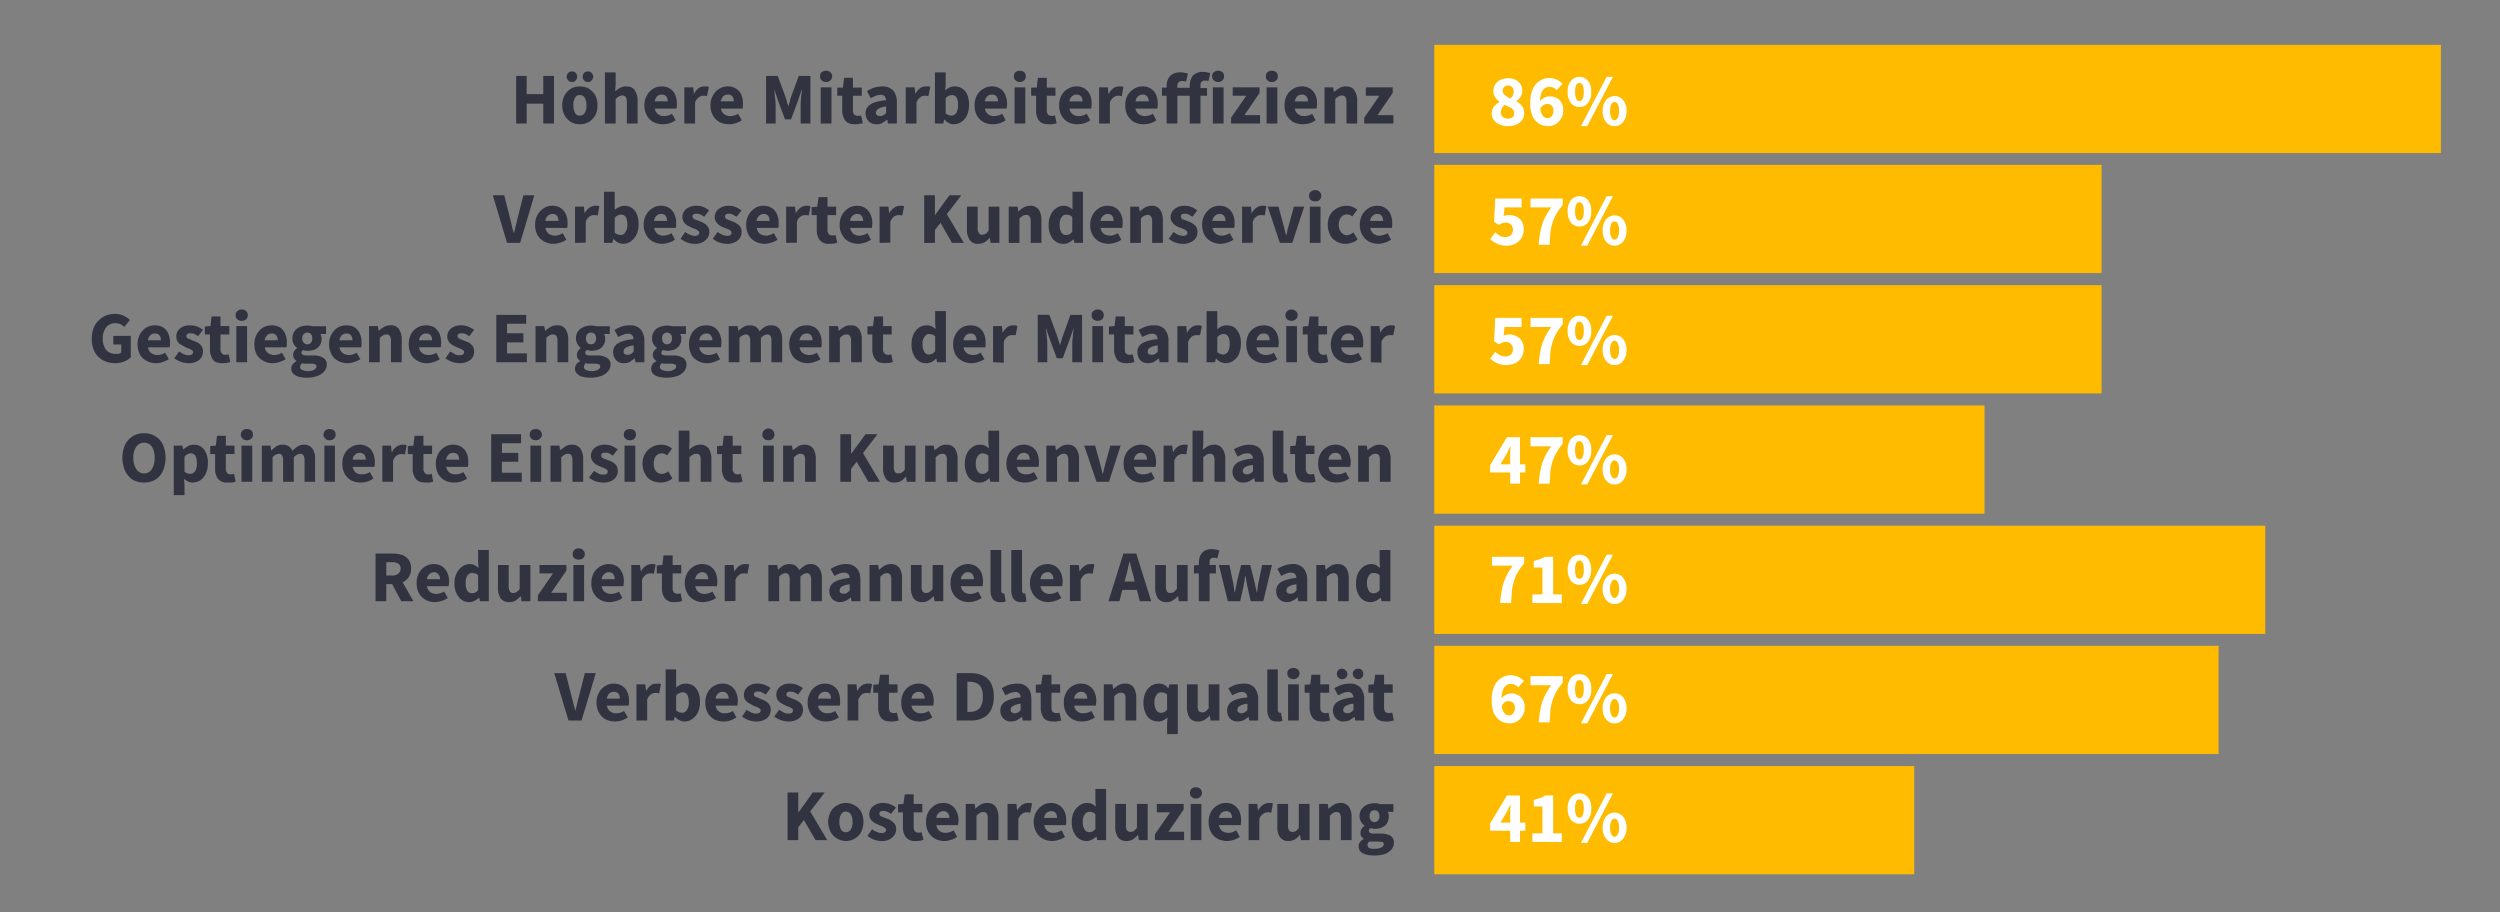 <svg xmlns="http://www.w3.org/2000/svg" xmlns:xlink="http://www.w3.org/1999/xlink" viewBox="0 0 1070.4 390.6" xmlns:v="https://vecta.io/nano"><rect x="0" y="0" width="1070.4" height="390.6" fill="#808080" stroke="none"/><path d="M614.1 19.2h431v46.33h-431zm0 51.4h285.7v46.33H614.1zm0 51.5h285.7v46.33H614.1zm0 51.5h235.6v46.33H614.1zm0 51.5h355.8v46.33H614.1zm0 51.4h335.8v46.33H614.1zm0 51.5h205.5v46.33H614.1z" fill="#fb0"/><g fill="#313440"><path d="M221 52.9V32.5h4.5v7.8h7.1v-7.8h4.6v20.4h-4.6v-8.5h-7.1v8.5zm27.3.3a7.8 7.8 0 0 1-3.7-.9 7.5 7.5 0 0 1-2.8-2.8 9.4 9.4 0 0 1 0-8.8 7.5 7.5 0 0 1 2.8-2.8 7.8 7.8 0 0 1 3.7-.9 8.1 8.1 0 0 1 3.7.9 8.3 8.3 0 0 1 2.8 2.8 8.7 8.7 0 0 1 1 4.4 8.7 8.7 0 0 1-1 4.4 8.3 8.3 0 0 1-2.8 2.8 8.1 8.1 0 0 1-3.7.9zm-3.4-18.1a1.9 1.9 0 0 1-1.6-.7 2.2 2.2 0 0 1-.7-1.6 2.6 2.6 0 0 1 .7-1.6 2.4 2.4 0 0 1 3.2 0 2.5 2.5 0 0 1 .6 1.6 2.1 2.1 0 0 1-.6 1.6 1.9 1.9 0 0 1-1.6.7zm3.4 14.4a2.4 2.4 0 0 0 2.1-1.2 6.1 6.1 0 0 0 .7-3.2 6.1 6.1 0 0 0-.7-3.2 2.4 2.4 0 0 0-2.1-1.2 2.1 2.1 0 0 0-2.1 1.2 6.1 6.1 0 0 0-.7 3.2 6.1 6.1 0 0 0 .7 3.2 2.1 2.1 0 0 0 2.1 1.2zm3.4-14.4a2 2 0 0 1-1.6-.7 2.1 2.1 0 0 1-.6-1.6 2.5 2.5 0 0 1 .6-1.6 2.3 2.3 0 0 1 1.6-.6 2.1 2.1 0 0 1 1.6.6 2.6 2.6 0 0 1 .7 1.6 2.2 2.2 0 0 1-.7 1.6 1.9 1.9 0 0 1-1.6.7zm7.3 17.8V31h4.6v5.3l-.2 2.8a7.8 7.8 0 0 1 2-1.4 5 5 0 0 1 2.7-.7c1.7 0 3 .5 3.7 1.7a7.5 7.5 0 0 1 1.2 4.5v9.7h-4.6v-9.1a4.1 4.1 0 0 0-.5-2.3 1.7 1.7 0 0 0-1.4-.6 2.4 2.4 0 0 0-1.5.4 4.5 4.5 0 0 0-1.4 1.1v10.5zm24.8.3a8.7 8.7 0 0 1-4-.9 6.9 6.9 0 0 1-2.8-2.8 8.7 8.7 0 0 1-1.1-4.4 8.3 8.3 0 0 1 1.1-4.3 7.3 7.3 0 0 1 2.7-2.8 6.4 6.4 0 0 1 3.5-1 6.2 6.2 0 0 1 3.7 1 5.6 5.6 0 0 1 2.2 2.6 9.2 9.2 0 0 1 .7 3.8v1.2a6.4 6.4 0 0 1-.2.9h-9.2a3.3 3.3 0 0 0 1.4 2.4 3.8 3.8 0 0 0 2.6.8 6 6 0 0 0 3.3-1l1.6 2.8a11.3 11.3 0 0 1-2.7 1.3 9.5 9.5 0 0 1-2.8.4zm-3.5-9.8h5.6a3.7 3.7 0 0 0-.6-2.1 2.5 2.5 0 0 0-2-.8 2.8 2.8 0 0 0-1.9.7 4.2 4.2 0 0 0-1.1 2.2zm12.7 9.5V37.4h3.8l.3 2.7h.1a6.9 6.9 0 0 1 2-2.4 4.4 4.4 0 0 1 2.4-.7h1.1l.8.2-.8 4-.8-.2h-.9a2.7 2.7 0 0 0-1.8.7 4.3 4.3 0 0 0-1.6 2.2v9zm19.1.3a8.7 8.7 0 0 1-4-.9 7.5 7.5 0 0 1-2.8-2.8 8.7 8.7 0 0 1-1.1-4.4 8.3 8.3 0 0 1 1.1-4.3A7.3 7.3 0 0 1 308 38a6.4 6.4 0 0 1 3.5-1 6 6 0 0 1 3.7 1 5.6 5.6 0 0 1 2.2 2.6 9.2 9.2 0 0 1 .7 3.8v1.2a3.4 3.4 0 0 0-.1.9h-9.3a3.3 3.3 0 0 0 1.4 2.4 3.8 3.8 0 0 0 2.6.8 6 6 0 0 0 3.3-1l1.6 2.8a11.3 11.3 0 0 1-2.7 1.3 9.5 9.5 0 0 1-2.8.4zm-3.5-9.8h5.6a3.7 3.7 0 0 0-.6-2.1 2.3 2.3 0 0 0-2-.8 2.8 2.8 0 0 0-1.9.7 4.2 4.2 0 0 0-1.1 2.2zm19.4 9.5V32.5h5l3.3 9 .6 1.9a7 7 0 0 0 .6 1.9h.1l.6-1.9a10.5 10.5 0 0 1 .5-1.9l3.3-9h5v20.4h-4.2v-7.5a17 17 0 0 1 .1-2.2 19.5 19.5 0 0 1 .2-2.5l.3-2.2h-.2l-1.6 4.8-2.9 7.8h-2.6l-2.9-7.8-1.6-4.8h-.1a12.7 12.7 0 0 1 .2 2.2l.3 2.5.1 2.2v7.5zm25.7-17.8a2.5 2.5 0 0 1-1.9-.7 2.1 2.1 0 0 1-.7-1.7 2.3 2.3 0 0 1 .7-1.8 2.9 2.9 0 0 1 1.9-.6 2.6 2.6 0 0 1 1.8.6 2.3 2.3 0 0 1 .8 1.8 2.1 2.1 0 0 1-.8 1.7 2.3 2.3 0 0 1-1.8.7zm-2.3 17.8V37.4h4.6v15.5zm14.6.3c-1.9 0-3.3-.5-4.1-1.6a7.4 7.4 0 0 1-1.3-4.4V41h-2.1v-3.5h2.4l.5-4.2h3.8v4.2h3.8V41h-3.8v6.2a2.7 2.7 0 0 0 .6 1.9 2 2 0 0 0 1.4.5h.8l.7-.2.7 3.4-1.4.2a6.5 6.5 0 0 1-2 .2zm9.3 0a4.4 4.4 0 0 1-3.4-1.3 4.9 4.9 0 0 1-1.3-3.4 4.3 4.3 0 0 1 2.1-3.8c1.4-.9 3.6-1.5 6.7-1.8a4.3 4.3 0 0 0-.6-1.7 2.5 2.5 0 0 0-1.9-.6 6.5 6.5 0 0 0-1.9.4l-2.2 1-1.6-3a17.7 17.7 0 0 1 3.1-1.5 13.4 13.4 0 0 1 3.5-.5 6.2 6.2 0 0 1 4.6 1.7A7.8 7.8 0 0 1 384 44v8.9h-3.8l-.3-1.6h-.1l-2.1 1.4a4.9 4.9 0 0 1-2.4.5zm1.5-3.5a2.1 2.1 0 0 0 1.4-.4 4.7 4.7 0 0 0 1.2-.9v-2.8a8.1 8.1 0 0 0-3.4 1 2.2 2.2 0 0 0-1 1.6 1.3 1.3 0 0 0 .5 1.1 2 2 0 0 0 1.3.4zm11 3.2V37.4h3.8l.3 2.7h.1a8.2 8.2 0 0 1 2-2.4 4.4 4.4 0 0 1 2.4-.7h1.1l.8.2-.8 4-.8-.2h-.9a2.7 2.7 0 0 0-1.8.7 4.3 4.3 0 0 0-1.6 2.2v9zm20.6.3a4.1 4.1 0 0 1-2.1-.5 5.3 5.3 0 0 1-1.9-1.5h-.2l-.3 1.7h-3.6V31h4.6v5.3l-.2 2.4a8.6 8.6 0 0 1 2-1.3 5.9 5.9 0 0 1 5.4.6 5.8 5.8 0 0 1 2.1 2.7 10.4 10.4 0 0 1 .7 4.1 10.8 10.8 0 0 1-.9 4.6 6.7 6.7 0 0 1-2.4 2.8 5.5 5.5 0 0 1-3.2 1zm-1.1-3.7a2.8 2.8 0 0 0 2.1-1.1 6.2 6.2 0 0 0 .8-3.5q0-4.2-2.7-4.2a3.6 3.6 0 0 0-2.6 1.4v6.4a4.2 4.2 0 0 0 1.2.8zm17.8 3.7a8.7 8.7 0 0 1-4-.9 7.5 7.5 0 0 1-2.8-2.8 8.7 8.7 0 0 1-1-4.4 8.3 8.3 0 0 1 1-4.3 6.9 6.9 0 0 1 2.8-2.8 6.4 6.4 0 0 1 3.5-1 6.2 6.2 0 0 1 3.7 1 5.4 5.4 0 0 1 2.1 2.6 9.2 9.2 0 0 1 .8 3.8 4.9 4.9 0 0 1-.1 1.2c0 .4-.1.7-.1.9h-9.3a3.6 3.6 0 0 0 1.4 2.4 3.8 3.8 0 0 0 2.6.8 6.3 6.3 0 0 0 3.4-1l1.5 2.8a12.6 12.6 0 0 1-2.6 1.3 10.1 10.1 0 0 1-2.9.4zm-3.4-9.8h5.6a3.7 3.7 0 0 0-.6-2.1 2.5 2.5 0 0 0-2-.8 2.6 2.6 0 0 0-1.9.7 3.1 3.1 0 0 0-1.1 2.2zm14.9-8.3a2.3 2.3 0 0 1-1.8-.7 2.1 2.1 0 0 1-.7-1.7 2.3 2.3 0 0 1 .7-1.8 2.6 2.6 0 0 1 1.8-.6 2.9 2.9 0 0 1 1.9.6 2.3 2.3 0 0 1 .7 1.8 2.1 2.1 0 0 1-.7 1.7 2.5 2.5 0 0 1-1.9.7zm-2.2 17.8V37.4h4.6v15.5zm14.6.3c-2 0-3.3-.5-4.2-1.6a7.4 7.4 0 0 1-1.2-4.4V41h-2.1v-3.5h2.4l.5-4.2h3.8v4.2h3.7V41h-3.7v6.2a2.7 2.7 0 0 0 .6 1.9 2 2 0 0 0 1.4.5h.8l.7-.2.7 3.4-1.5.3a5.5 5.5 0 0 1-1.9.1z"/><use xlink:href="#B"/><path d="M470.6 52.9V37.4h3.7l.3 2.7h.2a6 6 0 0 1 2-2.4 4.4 4.4 0 0 1 2.4-.7h1.1l.7.2-.7 4-.8-.2h-.9a2.7 2.7 0 0 0-1.8.7 3.9 3.9 0 0 0-1.6 2.2v9zm19 .3a9 9 0 0 1-4-.9 8.3 8.3 0 0 1-2.8-2.8 8.7 8.7 0 0 1-1-4.4 8.3 8.3 0 0 1 1-4.3 7.5 7.5 0 0 1 2.8-2.8 6.4 6.4 0 0 1 3.5-1 6.2 6.2 0 0 1 3.7 1 5.6 5.6 0 0 1 2.2 2.6 9.2 9.2 0 0 1 .7 3.8 4.9 4.9 0 0 1-.1 1.2 2.2 2.2 0 0 1-.1.9h-9.3a3.6 3.6 0 0 0 1.4 2.4 4.1 4.1 0 0 0 2.7.8 6 6 0 0 0 3.3-1l1.5 2.8a9 9 0 0 1-2.6 1.3 9.7 9.7 0 0 1-2.9.4zm-3.4-9.8h5.6a3.7 3.7 0 0 0-.6-2.1 2.5 2.5 0 0 0-2-.8 2.8 2.8 0 0 0-1.9.7 3.6 3.6 0 0 0-1.1 2.2zm23.2 9.5V41h-5.3v11.9h-4.6V41h-2v-3.5h2v-.7a6.5 6.5 0 0 1 .6-2.9 4.3 4.3 0 0 1 1.9-2.1 5.9 5.9 0 0 1 3.4-.8 5 5 0 0 1 1.8.2 3.9 3.9 0 0 1 1.4.4l-.8 3.4-.8-.3h-1a2.2 2.2 0 0 0-1.4.5 2.5 2.5 0 0 0-.5 1.6v.8h5.3v-.9a7.3 7.3 0 0 1 .6-3 3.7 3.7 0 0 1 1.8-2.1 5.4 5.4 0 0 1 3.3-.8 5 5 0 0 1 1.8.2l1.3.3-.8 3.4-.8-.2h-.8a1.7 1.7 0 0 0-1.3.5 2.2 2.2 0 0 0-.5 1.7v1h2.8V41H514v11.9z"/><use xlink:href="#C"/><path d="M527.1,52.9V50.4l6.5-9.4h-5.8V37.4h11.5v2.4l-6.5,9.5h6.7v3.6Z"/><use xlink:href="#C" x="23"/><use xlink:href="#B" x="96.5"/><path d="M567.1 52.9V37.4h3.7l.3 1.9h.2a12.5 12.5 0 0 1 2.2-1.6 5 5 0 0 1 2.7-.7c1.7 0 3 .5 3.7 1.7a7.5 7.5 0 0 1 1.2 4.5v9.7h-4.6v-9.1a4.1 4.1 0 0 0-.5-2.3 1.7 1.7 0 0 0-1.4-.6 2.4 2.4 0 0 0-1.5.4 4.5 4.5 0 0 0-1.4 1.1v10.5zm17 0v-2.5l6.5-9.4h-5.8v-3.6h11.5v2.4l-6.5 9.5h6.8v3.6zm-367 51.1L211 83.6h4.9l2.4 9.5.8 3.3c.2 1.1.5 2.1.9 3.3h.1l.8-3.3c.3-1 .5-2.2.8-3.3l2.4-9.5h4.7l-6.1 20.4z"/><use xlink:href="#D"/><path d="M246.2 104V88.5h3.8l.3 2.7h.1a6.5 6.5 0 0 1 2-2.3 4.6 4.6 0 0 1 2.4-.8h1.1l.7.2-.7 4-.8-.2h-.9a3.2 3.2 0 0 0-1.8.6 4.2 4.2 0 0 0-1.6 2.2v9zm20.6.4a5.4 5.4 0 0 1-2.1-.5 7.4 7.4 0 0 1-2-1.6h-.1l-.4 1.7h-3.6V82.1h4.6v7.7a8.2 8.2 0 0 1 2-1.2 5.4 5.4 0 0 1 5.4.5 5.8 5.8 0 0 1 2.1 2.7 10.9 10.9 0 0 1 .7 4.2 10.3 10.3 0 0 1-.9 4.5 8 8 0 0 1-2.5 2.9 6 6 0 0 1-3.2 1zm-1.1-3.8a2.2 2.2 0 0 0 2-1.1 5.3 5.3 0 0 0 .9-3.4q0-4.2-2.7-4.2a3.6 3.6 0 0 0-2.7 1.4v6.3a3.8 3.8 0 0 0 1.3.8z"/><use xlink:href="#E"/><path d="M297.3 104.4a9.8 9.8 0 0 1-5.9-2.2l2-2.9a5.7 5.7 0 0 0 2.1 1.2 4.5 4.5 0 0 0 1.9.5 2.7 2.7 0 0 0 1.5-.4 1.2 1.2 0 0 0 .5-.9 1.1 1.1 0 0 0-.5-.9 4.1 4.1 0 0 0-1.1-.7l-1.6-.6-1.8-.9a5.7 5.7 0 0 1-1.6-1.5 3.7 3.7 0 0 1-.6-2.1 4.2 4.2 0 0 1 1.6-3.5 6.7 6.7 0 0 1 4.3-1.4 7.9 7.9 0 0 1 3.2.6 10 10 0 0 1 2.3 1.4l-2.1 2.7a5.1 5.1 0 0 0-1.6-.9 3.2 3.2 0 0 0-1.6-.4q-1.8 0-1.8 1.2a1.4 1.4 0 0 0 .9 1.2l2.1.8a6.6 6.6 0 0 1 1.9.9A4.4 4.4 0 0 1 303 97a3.6 3.6 0 0 1 .7 2.4 4.6 4.6 0 0 1-1.7 3.5 6.5 6.5 0 0 1-4.7 1.5zm13.8 0a8.9 8.9 0 0 1-3.1-.6 8.5 8.5 0 0 1-2.8-1.6l2.1-2.9a6.2 6.2 0 0 0 2 1.2 4.9 4.9 0 0 0 2 .5 2.7 2.7 0 0 0 1.5-.4 1.1 1.1 0 0 0 .4-.9 1 1 0 0 0-.4-.9 3.5 3.5 0 0 0-1.2-.7l-1.5-.6a8.2 8.2 0 0 1-1.9-.9 5.4 5.4 0 0 1-1.5-1.5 3.8 3.8 0 0 1-.7-2.1 4.3 4.3 0 0 1 1.7-3.5 6.5 6.5 0 0 1 4.3-1.4 7.5 7.5 0 0 1 3.1.6 13.8 13.8 0 0 1 2.4 1.4l-2.1 2.7-1.6-.9a3.5 3.5 0 0 0-1.7-.4c-1.1 0-1.7.4-1.7 1.2a1.4 1.4 0 0 0 .9 1.2l2 .8a8.8 8.8 0 0 1 2 .9 7 7 0 0 1 1.6 1.4 4.3 4.3 0 0 1 .6 2.4 4.4 4.4 0 0 1-1.6 3.5 6.9 6.9 0 0 1-4.8 1.5zm16.3 0a8.5 8.5 0 0 1-4-1 7.1 7.1 0 0 1-2.9-2.8 9.5 9.5 0 0 1-1-4.4 8.6 8.6 0 0 1 1.1-4.3 8.1 8.1 0 0 1 2.7-2.8 6.4 6.4 0 0 1 3.5-1 6.2 6.2 0 0 1 3.7 1 5.9 5.9 0 0 1 2.2 2.7 8.9 8.9 0 0 1 .7 3.8v1.1a6.4 6.4 0 0 1-.2.9H324a3.7 3.7 0 0 0 1.4 2.5 4.5 4.5 0 0 0 2.6.8 6.2 6.2 0 0 0 3.3-1.1l1.6 2.8a8.4 8.4 0 0 1-2.7 1.3 9.7 9.7 0 0 1-2.8.5zm-3.5-9.8h5.6a3.8 3.8 0 0 0-.6-2.2 2.5 2.5 0 0 0-2-.8 2.9 2.9 0 0 0-1.9.8 3.8 3.8 0 0 0-1.1 2.2z"/><use xlink:href="#F"/><path d="M355 104.4a4.8 4.8 0 0 1-4.1-1.7 7.1 7.1 0 0 1-1.2-4.3v-6.3h-2.2v-3.4l2.4-.2.6-4.1h3.8v4.1h3.7v3.6h-3.7v6.2a3.1 3.1 0 0 0 .5 1.9 2 2 0 0 0 1.5.6h.7l.7-.2.8 3.3-1.5.4zm12.4 0a8.8 8.8 0 0 1-4-1 6.9 6.9 0 0 1-2.8-2.8 8.4 8.4 0 0 1-1.1-4.4 8.6 8.6 0 0 1 1.1-4.3 8.1 8.1 0 0 1 2.7-2.8 6.8 6.8 0 0 1 3.6-1 6 6 0 0 1 5.8 3.7 8.9 8.9 0 0 1 .8 3.8c0 .4-.1.7-.1 1.1s-.1.7-.1.9H364a4.1 4.1 0 0 0 1.4 2.5 4.5 4.5 0 0 0 2.6.8 6.8 6.8 0 0 0 3.4-1.1l1.5 2.8a8.4 8.4 0 0 1-2.7 1.3 9.2 9.2 0 0 1-2.8.5zm-3.4-9.8h5.6a3.8 3.8 0 0 0-.7-2.2 2.3 2.3 0 0 0-1.9-.8 3 3 0 0 0-2 .8 3.3 3.3 0 0 0-1 2.2zm12.6 9.4V88.5h3.8l.3 2.7h.1a6.7 6.7 0 0 1 2.1-2.3 4.3 4.3 0 0 1 2.3-.8h1.1l.8.2-.8 4-.8-.2h-.9a3.8 3.8 0 0 0-1.8.6 5.7 5.7 0 0 0-1.6 2.2v9zm19.1 0V83.6h4.6V92h.1l6.1-8.4h5.1l-6.2 8.1 7.3 12.3h-5.1l-4.9-8.6-2.4 3.1v5.5zm23.1.4a4 4 0 0 1-3.6-1.7 7.6 7.6 0 0 1-1.2-4.6v-9.6h4.6v9a4.1 4.1 0 0 0 .5 2.3 1.6 1.6 0 0 0 1.5.7 3.3 3.3 0 0 0 1.4-.4 6 6 0 0 0 1.3-1.4V88.5h4.6V104h-3.8l-.3-2.2h-.1a7.6 7.6 0 0 1-2.1 1.9 6.1 6.1 0 0 1-2.8.7zm13.1-.4V88.5h3.8l.3 2h.1a11.8 11.8 0 0 1 2.2-1.7 6.1 6.1 0 0 1 2.8-.7 4.3 4.3 0 0 1 3.7 1.7 8.4 8.4 0 0 1 1.1 4.6v9.6h-4.6v-9c0-1.2-.1-1.9-.5-2.3a1.4 1.4 0 0 0-1.4-.7 3.3 3.3 0 0 0-1.5.4 11 11 0 0 0-1.4 1.1V104zm23.4.4a5.8 5.8 0 0 1-4.6-2.2 9.5 9.5 0 0 1-1.7-6 9.7 9.7 0 0 1 .9-4.3 6.7 6.7 0 0 1 2.4-2.8 5.2 5.2 0 0 1 3.1-1 4.8 4.8 0 0 1 2.2.5 5.7 5.7 0 0 1 1.6 1.1v-7.6h4.5V104H460l-.3-1.5h-.1a8 8 0 0 1-1.9 1.3 4.9 4.9 0 0 1-2.4.6zm1.2-3.8a3.2 3.2 0 0 0 1.4-.3 4 4 0 0 0 1.2-1.1v-6.3a3.1 3.1 0 0 0-1.3-.8 3.2 3.2 0 0 0-1.3-.2 2.3 2.3 0 0 0-1.9 1 5 5 0 0 0-.9 3.3 6.8 6.8 0 0 0 .7 3.3 2.3 2.3 0 0 0 2.1 1.1zm18.1 3.8a9.1 9.1 0 0 1-4-1 7.5 7.5 0 0 1-2.8-2.8 8.4 8.4 0 0 1-1-4.4 8.6 8.6 0 0 1 1.1-4.3 7.3 7.3 0 0 1 2.7-2.8 6.4 6.4 0 0 1 3.5-1 6.2 6.2 0 0 1 3.7 1 5.9 5.9 0 0 1 2.2 2.7 8.9 8.9 0 0 1 .7 3.8 4.1 4.1 0 0 1-.1 1.1 2.2 2.2 0 0 1-.1.9h-9.3a4.1 4.1 0 0 0 1.4 2.5 5 5 0 0 0 2.7.8 6.2 6.2 0 0 0 3.3-1.1l1.5 2.8a7.1 7.1 0 0 1-2.6 1.3 9.8 9.8 0 0 1-2.9.5zm-3.4-9.8h5.6a3.8 3.8 0 0 0-.6-2.2 2.5 2.5 0 0 0-2-.8 2.9 2.9 0 0 0-1.9.8 3.3 3.3 0 0 0-1.1 2.2zm12.7 9.4V88.5h3.7l.4 2h.1a11.8 11.8 0 0 1 2.2-1.7 6.1 6.1 0 0 1 2.8-.7 4.1 4.1 0 0 1 3.6 1.7 7.6 7.6 0 0 1 1.2 4.6v9.6h-4.6v-9a3.9 3.9 0 0 0-.5-2.3 1.5 1.5 0 0 0-1.4-.7 3.3 3.3 0 0 0-1.5.4 6.7 6.7 0 0 0-1.4 1.1V104zm22.4.4a8.9 8.9 0 0 1-3.1-.6 8.5 8.5 0 0 1-2.8-1.6l2.1-2.9a6.2 6.2 0 0 0 2 1.2 4.9 4.9 0 0 0 2 .5 3.3 3.3 0 0 0 1.5-.4 1.1 1.1 0 0 0 .4-.9 1 1 0 0 0-.4-.9 3.5 3.5 0 0 0-1.2-.7l-1.5-.6a6.6 6.6 0 0 1-1.9-.9 5.4 5.4 0 0 1-1.5-1.5 3.1 3.1 0 0 1-.7-2.1 4.3 4.3 0 0 1 1.7-3.5 6.5 6.5 0 0 1 4.3-1.4 7.5 7.5 0 0 1 3.1.6 10 10 0 0 1 2.3 1.4l-2 2.7-1.6-.9a3.5 3.5 0 0 0-1.7-.4c-1.2 0-1.7.4-1.7 1.2a1.4 1.4 0 0 0 .8 1.2l2.1.8a8.8 8.8 0 0 1 2 .9 7 7 0 0 1 1.6 1.4 4.3 4.3 0 0 1 .6 2.4 4.4 4.4 0 0 1-1.6 3.5 6.9 6.9 0 0 1-4.8 1.5z"/><use xlink:href="#D" x="285.6"/><use xlink:href="#F" x="195.2"/><path d="M548 104l-5.2-15.5h4.6l2 7.3.6 2.4.6 2.4h.2a20.5 20.5 0 0 0 .5-2.4l.7-2.4 2-7.3h4.4l-5.1 15.5zm15.1-17.8a2.9 2.9 0 0 1-1.9-.6 2.4 2.4 0 0 1-.7-1.8 2.1 2.1 0 0 1 .7-1.7 2.9 2.9 0 0 1 3.8 0 2.4 2.4 0 0 1 .7 1.7 2.3 2.3 0 0 1-2.6 2.4zm-2.3 17.8V88.5h4.6V104zm15.4.4a7.1 7.1 0 0 1-3.9-1 6.3 6.3 0 0 1-2.8-2.8 9.5 9.5 0 0 1-1-4.4 8.7 8.7 0 0 1 1.1-4.4 7.7 7.7 0 0 1 3-2.7 7.9 7.9 0 0 1 4-1 6.6 6.6 0 0 1 2.5.5 6.7 6.7 0 0 1 2 1.2l-2.1 2.9a3.7 3.7 0 0 0-2.1-.9 3.4 3.4 0 0 0-2.7 1.2 5.3 5.3 0 0 0-1 3.2 5.1 5.1 0 0 0 1 3.2 3 3 0 0 0 2.5 1.3 4.2 4.2 0 0 0 1.5-.4 5.7 5.7 0 0 0 1.3-.8l1.8 3a5.7 5.7 0 0 1-2.5 1.4 8.5 8.5 0 0 1-2.6.5z"/><use xlink:href="#E" x="306.6"/><path d="M49.3 155.5a10.7 10.7 0 0 1-5.1-1.2 8.7 8.7 0 0 1-3.6-3.5 11.2 11.2 0 0 1-1.3-5.7 11.6 11.6 0 0 1 1.3-5.8 10.9 10.9 0 0 1 3.7-3.7 10.2 10.2 0 0 1 4.9-1.2 8.6 8.6 0 0 1 3.8.8 9.1 9.1 0 0 1 2.6 1.8l-2.4 3a6.1 6.1 0 0 0-1.6-1.2 4.8 4.8 0 0 0-2.2-.4 4.8 4.8 0 0 0-3.9 1.7 7.3 7.3 0 0 0-1.5 4.8 7.9 7.9 0 0 0 1.4 4.9 5.2 5.2 0 0 0 4.3 1.7h1.2l1-.5v-3.5h-3.4v-3.7H56v9.2a9 9 0 0 1-2.9 1.8 9.2 9.2 0 0 1-3.8.7zm17.5 0a7.4 7.4 0 0 1-4-1 6.9 6.9 0 0 1-2.9-2.7 9.8 9.8 0 0 1-1-4.4A8.7 8.7 0 0 1 60 143a8.1 8.1 0 0 1 2.7-2.8 7.3 7.3 0 0 1 3.5-.9 7 7 0 0 1 3.7.9 6.4 6.4 0 0 1 2.2 2.7 9.2 9.2 0 0 1 .7 3.8v1.2a4.5 4.5 0 0 1-.2.8h-9.2a3.3 3.3 0 0 0 1.4 2.5 4.5 4.5 0 0 0 2.6.8 6 6 0 0 0 3.3-1l1.6 2.8a11.1 11.1 0 0 1-2.7 1.2 7.2 7.2 0 0 1-2.8.5zm-3.5-9.8h5.6a3.3 3.3 0 0 0-.6-2.1 2.2 2.2 0 0 0-2-.8 2.8 2.8 0 0 0-1.9.7 4.2 4.2 0 0 0-1.1 2.2zm17.3 9.8a9.5 9.5 0 0 1-3.2-.6 12.5 12.5 0 0 1-2.8-1.5l2.1-2.9 2 1.2a5.1 5.1 0 0 0 2 .4 2.1 2.1 0 0 0 1.5-.4 1.1 1.1 0 0 0 0-1.8l-1.2-.6-1.5-.6-1.8-1a3.6 3.6 0 0 1-1.6-1.4 3.8 3.8 0 0 1-.6-2.2 4.3 4.3 0 0 1 1.6-3.5 6.5 6.5 0 0 1 4.3-1.3 7.9 7.9 0 0 1 3.2.6 12.6 12.6 0 0 1 2.3 1.3l-2.1 2.8a7 7 0 0 0-1.6-1 4.5 4.5 0 0 0-1.6-.3q-1.8 0-1.8 1.2a1.1 1.1 0 0 0 .9 1.1l2.1.9 1.9.8a5.7 5.7 0 0 1 1.6 1.5 4.1 4.1 0 0 1 .6 2.3 4.6 4.6 0 0 1-1.6 3.6 7.1 7.1 0 0 1-4.7 1.4zm14.6 0c-1.9 0-3.3-.5-4.1-1.6a7.6 7.6 0 0 1-1.2-4.4v-6.3h-2.2v-3.4l2.4-.2.5-4.1h3.8v4.1h3.8v3.6h-3.8v6.2a2.4 2.4 0 0 0 .6 1.9 1.8 1.8 0 0 0 1.4.6h.8l.7-.2.7 3.3-1.4.4z"/><use xlink:href="#G"/><use xlink:href="#H"/><path d="M131.2 161.7a11.5 11.5 0 0 1-3.3-.4 4.8 4.8 0 0 1-2.3-1.3 2.8 2.8 0 0 1-.9-2.2c0-1.3.8-2.3 2.2-3.1v-.2a4.7 4.7 0 0 1-1-1 3.4 3.4 0 0 1-.4-1.6 3.3 3.3 0 0 1 .5-1.6 4 4 0 0 1 1.3-1.3h0a4.6 4.6 0 0 1-1.5-1.6 5 5 0 0 1-.6-2.4 5.5 5.5 0 0 1 .9-3.2 5.8 5.8 0 0 1 2.3-1.8 8.7 8.7 0 0 1 3.2-.6 8.8 8.8 0 0 1 2.4.3h5.6v3.3h-2.4a4.6 4.6 0 0 1 .3.9 3.6 3.6 0 0 1 .2 1.1 5 5 0 0 1-.8 2.9 5.5 5.5 0 0 1-2.2 1.8 10.1 10.1 0 0 1-3.1.5 6.3 6.3 0 0 1-1.9-.3 1.4 1.4 0 0 0-.6 1.2.8.8 0 0 0 .6.8 3.6 3.6 0 0 0 1.8.3h2.5a7.8 7.8 0 0 1 4.4 1 3.2 3.2 0 0 1 1.5 3 4.3 4.3 0 0 1-1.1 2.8 6.6 6.6 0 0 1-3 2 12.7 12.7 0 0 1-4.6.7zm.7-2.8a5 5 0 0 0 2.6-.6c.7-.4 1-.8 1-1.4a.9.9 0 0 0-.6-.9 4.2 4.2 0 0 0-1.8-.3h-2.9l-.8-.2a2.2 2.2 0 0 0-.9 1.6 1.3 1.3 0 0 0 1 1.3 5.4 5.4 0 0 0 2.4.5zm-.3-11.5a2 2 0 0 0 1.5-.6 2.7 2.7 0 0 0 .6-1.9 2.5 2.5 0 0 0-.6-1.9 2.2 2.2 0 0 0-3 0 2.6 2.6 0 0 0-.7 1.9 2.7 2.7 0 0 0 .7 1.9 2 2 0 0 0 1.5.6zm17.2 8.1a7.7 7.7 0 0 1-4-1 6.1 6.1 0 0 1-2.8-2.7 9.3 9.3 0 0 1 0-8.8 8.1 8.1 0 0 1 2.7-2.8 7.3 7.3 0 0 1 3.5-.9 7 7 0 0 1 3.7.9 6.4 6.4 0 0 1 2.2 2.7 9.2 9.2 0 0 1 .7 3.8v1.2a4.5 4.5 0 0 1-.2.8h-9.2a3.3 3.3 0 0 0 1.4 2.5 4.5 4.5 0 0 0 2.6.8 6 6 0 0 0 3.3-1l1.6 2.8a11.1 11.1 0 0 1-2.7 1.2 7.2 7.2 0 0 1-2.8.5zm-3.5-9.8h5.6a3.3 3.3 0 0 0-.6-2.1 2.2 2.2 0 0 0-2-.8 2.8 2.8 0 0 0-1.9.7 4.2 4.2 0 0 0-1.1 2.2zm12.7 9.4v-15.5h3.8l.3 2h.1a11.2 11.2 0 0 1 2.2-1.6 5.1 5.1 0 0 1 2.8-.7 3.9 3.9 0 0 1 3.6 1.6 7.8 7.8 0 0 1 1.2 4.6v9.6h-4.6v-9a4.1 4.1 0 0 0-.5-2.3 1.7 1.7 0 0 0-1.4-.6 2.4 2.4 0 0 0-1.5.4 6 6 0 0 0-1.4 1.1v10.4zm24.8.4a7.7 7.7 0 0 1-4-1 6.6 6.6 0 0 1-2.8-2.7 10.2 10.2 0 0 1 0-8.8 7.5 7.5 0 0 1 2.8-2.8 7.3 7.3 0 0 1 3.5-.9 7 7 0 0 1 3.7.9 7.3 7.3 0 0 1 2.2 2.7 11.2 11.2 0 0 1 .7 3.8 4.9 4.9 0 0 1-.1 1.2c0 .4-.1.6-.1.8h-9.3a3.6 3.6 0 0 0 1.4 2.5 4.8 4.8 0 0 0 2.7.8 6 6 0 0 0 3.3-1l1.5 2.8a12.3 12.3 0 0 1-2.6 1.2 7.7 7.7 0 0 1-2.9.5zm-3.4-9.8h5.6a3.3 3.3 0 0 0-.6-2.1 2.2 2.2 0 0 0-2-.8 2.6 2.6 0 0 0-1.9.7 3.6 3.6 0 0 0-1.1 2.2zm17.2 9.8a8.9 8.9 0 0 1-3.1-.6 10.6 10.6 0 0 1-2.8-1.5l2.1-2.9 2 1.2a4.8 4.8 0 0 0 2 .4 2.1 2.1 0 0 0 1.5-.4 1.2 1.2 0 0 0 0-1.8l-1.2-.6-1.5-.6-1.9-1a4 4 0 0 1-1.5-1.4 3.8 3.8 0 0 1-.7-2.2 4.4 4.4 0 0 1 1.7-3.5 6.5 6.5 0 0 1 4.3-1.3 7.5 7.5 0 0 1 3.1.6 13.6 13.6 0 0 1 2.4 1.3l-2.1 2.8a10.1 10.1 0 0 0-1.6-1 5.1 5.1 0 0 0-1.7-.3c-1.1 0-1.7.4-1.7 1.2a1.2 1.2 0 0 0 .8 1.1l2.1.9 2 .8a7.5 7.5 0 0 1 1.6 1.5 4.1 4.1 0 0 1 .6 2.3 4.6 4.6 0 0 1-1.6 3.6 7.4 7.4 0 0 1-4.8 1.4zm15.9-.4v-20.3h12.8v3.8h-8.2v4.1h7v3.9h-7v4.7h8.5v3.8zm16.8 0v-15.5h3.7l.4 2h.1a11.2 11.2 0 0 1 2.2-1.6 5.1 5.1 0 0 1 2.8-.7 4 4 0 0 1 3.6 1.6 7.8 7.8 0 0 1 1.2 4.6v9.6h-4.6v-9a4.1 4.1 0 0 0-.5-2.3 1.7 1.7 0 0 0-1.4-.6 2.4 2.4 0 0 0-1.5.4 4.5 4.5 0 0 0-1.4 1.1v10.4zm23.4 6.6a11.5 11.5 0 0 1-3.3-.4 4.4 4.4 0 0 1-2.3-1.3 2.8 2.8 0 0 1-.9-2.2 3.4 3.4 0 0 1 2.2-3.1v-.2a3.2 3.2 0 0 1-1-1 2.5 2.5 0 0 1-.4-1.6 3.3 3.3 0 0 1 .5-1.6 3.7 3.7 0 0 1 1.2-1.3h0a5.6 5.6 0 0 1-1.4-1.6 5.1 5.1 0 0 1-.7-2.4 5.5 5.5 0 0 1 .9-3.2 6.1 6.1 0 0 1 2.4-1.8 8.1 8.1 0 0 1 3.1-.6 9 9 0 0 1 2.5.3h5.6v3.3h-2.5a1.9 1.9 0 0 1 .4.9 3.7 3.7 0 0 1 .1 1.1 4.3 4.3 0 0 1-.8 2.9 4.4 4.4 0 0 1-2.2 1.8 9.6 9.6 0 0 1-3.1.5l-1.8-.3a1.4 1.4 0 0 0-.6 1.2.8.8 0 0 0 .5.8 4.4 4.4 0 0 0 1.9.3h2.5a7.4 7.4 0 0 1 4.3 1 3.1 3.1 0 0 1 1.6 3 4.3 4.3 0 0 1-1.1 2.8 6.6 6.6 0 0 1-3 2 12.7 12.7 0 0 1-4.6.7zm.7-2.8a5 5 0 0 0 2.6-.6c.7-.4 1-.8 1-1.4a.9.9 0 0 0-.6-.9 4.2 4.2 0 0 0-1.8-.3h-2.9l-.9-.2a2.4 2.4 0 0 0-.8 1.6 1.4 1.4 0 0 0 .9 1.3 6.2 6.2 0 0 0 2.5.5zm-.4-11.5a2.1 2.1 0 0 0 1.6-.6 2.7 2.7 0 0 0 .6-1.9 2.5 2.5 0 0 0-.6-1.9 2.1 2.1 0 0 0-1.6-.6 2 2 0 0 0-1.5.6 2.5 2.5 0 0 0-.6 1.9 2.7 2.7 0 0 0 .6 1.9 2 2 0 0 0 1.5.6zm14.2 8.1a4.4 4.4 0 0 1-3.4-1.3 5.3 5.3 0 0 1-1.3-3.4 4.3 4.3 0 0 1 2.1-3.8c1.4-.9 3.6-1.5 6.7-1.8a3.8 3.8 0 0 0-.6-1.7 2.5 2.5 0 0 0-1.9-.6 4.3 4.3 0 0 0-1.9.4 13.8 13.8 0 0 0-2.2 1l-1.6-3a17.7 17.7 0 0 1 3.1-1.5 10.2 10.2 0 0 1 3.5-.5 5.8 5.8 0 0 1 4.6 1.7 7.8 7.8 0 0 1 1.6 5.3v8.8h-3.8l-.3-1.6h-.1l-2.1 1.5a6.4 6.4 0 0 1-2.4.5zm1.5-3.6a2.9 2.9 0 0 0 1.4-.3l1.2-1v-2.7a8.1 8.1 0 0 0-3.4 1 1.9 1.9 0 0 0-.9 1.6 1.4 1.4 0 0 0 .4 1.1 2.8 2.8 0 0 0 1.3.3zm16.6 9.8a11.5 11.5 0 0 1-3.3-.4 4.7 4.7 0 0 1-2.4-1.3 3.1 3.1 0 0 1-.8-2.2 3.4 3.4 0 0 1 2.2-3.1v-.2a3.2 3.2 0 0 1-1-1 2.5 2.5 0 0 1-.5-1.6 3.3 3.3 0 0 1 .5-1.6 5.3 5.3 0 0 1 1.3-1.3h0a7.8 7.8 0 0 1-1.5-1.6 5 5 0 0 1-.6-2.4 4.9 4.9 0 0 1 3.3-5 8.1 8.1 0 0 1 3.1-.6 8.8 8.8 0 0 1 2.4.3h5.7v3.3h-2.5a3.9 3.9 0 0 1 .4.9 3.7 3.7 0 0 1 .1 1.1 5 5 0 0 1-.8 2.9 5.5 5.5 0 0 1-2.2 1.8 9.6 9.6 0 0 1-3.1.5l-1.9-.3a1.7 1.7 0 0 0-.5 1.2c0 .4.1.7.5.8a4.2 4.2 0 0 0 1.8.3h2.5a7.8 7.8 0 0 1 4.4 1 3.2 3.2 0 0 1 1.5 3 4.2 4.2 0 0 1-1 2.8 6.6 6.6 0 0 1-3 2 13.1 13.1 0 0 1-4.6.7zm.7-2.8a4.6 4.6 0 0 0 2.5-.6c.7-.4 1-.8 1-1.4a.9.9 0 0 0-.6-.9 4 4 0 0 0-1.7-.3h-2.9l-.9-.2a2.2 2.2 0 0 0-.9 1.6 1.5 1.5 0 0 0 1 1.3 5.8 5.8 0 0 0 2.5.5zm-.4-11.5a2 2 0 0 0 1.5-.6 2.7 2.7 0 0 0 .6-1.9 2.5 2.5 0 0 0-.6-1.9 2.2 2.2 0 0 0-3 0 2.5 2.5 0 0 0-.6 1.9 2.7 2.7 0 0 0 .6 1.9 2 2 0 0 0 1.5.6zm17.2 8.1a7.7 7.7 0 0 1-4-1 6.6 6.6 0 0 1-2.8-2.7 10.2 10.2 0 0 1 0-8.8 8.1 8.1 0 0 1 2.7-2.8 7.7 7.7 0 0 1 3.6-.9 6.6 6.6 0 0 1 3.6.9 6.4 6.4 0 0 1 2.2 2.7 9.2 9.2 0 0 1 .8 3.8c0 .4-.1.8-.1 1.2s-.1.6-.1.8h-9.3a3.6 3.6 0 0 0 1.4 2.5 4.5 4.5 0 0 0 2.6.8 6.6 6.6 0 0 0 3.4-1l1.5 2.8a11.1 11.1 0 0 1-2.7 1.2 6.9 6.9 0 0 1-2.8.5zm-3.4-9.8h5.6a2.8 2.8 0 0 0-.7-2.1 2 2 0 0 0-1.9-.8 2.6 2.6 0 0 0-1.9.7 3.1 3.1 0 0 0-1.1 2.2zm12.6 9.4v-15.5h3.8l.3 2h.1a14.6 14.6 0 0 1 2.1-1.6 4.4 4.4 0 0 1 2.6-.7 5.4 5.4 0 0 1 2.7.6 4.6 4.6 0 0 1 1.6 2 9.7 9.7 0 0 1 2.2-1.9 5 5 0 0 1 2.7-.7 4.3 4.3 0 0 1 3.7 1.6 8.7 8.7 0 0 1 1.1 4.6v9.6h-4.6v-9a4.3 4.3 0 0 0-.4-2.3 1.8 1.8 0 0 0-1.5-.6 4.2 4.2 0 0 0-2.6 1.5v10.4h-4.6v-9a4.1 4.1 0 0 0-.5-2.3 1.7 1.7 0 0 0-1.4-.6 4.1 4.1 0 0 0-2.7 1.5v10.4zm33.8.4a7.7 7.7 0 0 1-4-1 6.1 6.1 0 0 1-2.8-2.7 9.4 9.4 0 0 1 0-8.8 8.1 8.1 0 0 1 2.7-2.8 7.3 7.3 0 0 1 3.5-.9 7 7 0 0 1 3.7.9 6.4 6.4 0 0 1 2.2 2.7 9.2 9.2 0 0 1 .7 3.8v1.2a4.5 4.5 0 0 1-.2.8h-9.2a3.3 3.3 0 0 0 1.4 2.5 4.5 4.5 0 0 0 2.6.8 6 6 0 0 0 3.3-1l1.6 2.8a11.1 11.1 0 0 1-2.7 1.2 7.2 7.2 0 0 1-2.8.5zm-3.5-9.8h5.6a3.3 3.3 0 0 0-.6-2.1 2.2 2.2 0 0 0-2-.8 2.8 2.8 0 0 0-1.9.7 4.2 4.2 0 0 0-1.1 2.2zm12.7 9.4v-15.5h3.8l.3 2h.1a11.2 11.2 0 0 1 2.2-1.6 5.1 5.1 0 0 1 2.8-.7 3.9 3.9 0 0 1 3.6 1.6 7.8 7.8 0 0 1 1.2 4.6v9.6h-4.6v-9a4.1 4.1 0 0 0-.5-2.3 1.6 1.6 0 0 0-1.4-.6 2.4 2.4 0 0 0-1.5.4 6 6 0 0 0-1.4 1.1v10.4zm23.9.4c-2 0-3.3-.5-4.1-1.6a7 7 0 0 1-1.3-4.4v-6.3h-2.1v-3.4l2.4-.2.5-4.1h3.8v4.1h3.7v3.6h-3.7v6.2a2.4 2.4 0 0 0 .6 1.9 1.7 1.7 0 0 0 1.4.6h.8l.7-.2.7 3.3-1.5.4zm17.7 0a5.5 5.5 0 0 1-4.6-2.2 9.4 9.4 0 0 1-1.7-5.9 9.9 9.9 0 0 1 .9-4.4 7.3 7.3 0 0 1 2.4-2.8 6.1 6.1 0 0 1 3.1-.9 4.8 4.8 0 0 1 2.2.4 8.8 8.8 0 0 1 1.7 1.2l-.2-2.4v-5.3h4.6v21.9h-3.8l-.3-1.5h-.1a13.3 13.3 0 0 1-1.9 1.4 6.4 6.4 0 0 1-2.3.5zm1.2-3.7a2.3 2.3 0 0 0 1.4-.4 3.5 3.5 0 0 0 1.2-1V144a4.6 4.6 0 0 0-1.3-.8l-1.3-.2a2.4 2.4 0 0 0-1.9 1.1 4.7 4.7 0 0 0-.9 3.2 6.1 6.1 0 0 0 .8 3.4 2.2 2.2 0 0 0 2 1.1z"/><use xlink:href="#H" x="299.2"/><path d="M425.2 155.1v-15.5h3.8l.3 2.8h.1a6.1 6.1 0 0 1 2-2.4 4.4 4.4 0 0 1 2.4-.7h1.1l.7.3-.7 3.9h-1.7a3.2 3.2 0 0 0-1.8.6 4.7 4.7 0 0 0-1.6 2.2v9zm19.1 0v-20.3h5l3.3 9 .6 1.9.6 1.9h.1l.6-1.9a10.6 10.6 0 0 1 .6-1.9l3.2-9h5v20.3h-4.2v-7.4a19.3 19.3 0 0 1 .1-2.3 19.5 19.5 0 0 0 .2-2.5l.3-2.2h-.1l-1.7 4.9-2.9 7.8h-2.5l-2.9-7.8-1.7-4.9h-.1l.3 2.2a19.5 19.5 0 0 0 .2 2.5 19.3 19.3 0 0 1 .1 2.3v7.4z"/><use xlink:href="#G" x="366.5"/><path d="M482.3 155.5c-1.9 0-3.3-.5-4.1-1.6a7.6 7.6 0 0 1-1.2-4.4v-6.3h-2.2v-3.4l2.4-.2.5-4.1h3.9v4.1h3.7v3.6h-3.7v6.2c0 .9.1 1.6.5 1.9a1.9 1.9 0 0 0 1.5.6h.7l.7-.2.7 3.3-1.4.4zm9.3 0a4.4 4.4 0 0 1-3.4-1.3 5.2 5.2 0 0 1-1.2-3.4 4.2 4.2 0 0 1 2-3.8c1.4-.9 3.6-1.5 6.7-1.8a3.8 3.8 0 0 0-.6-1.7 2.5 2.5 0 0 0-1.9-.6 4.3 4.3 0 0 0-1.9.4 13.8 13.8 0 0 0-2.2 1l-1.6-3a17.7 17.7 0 0 1 3.1-1.5 10.2 10.2 0 0 1 3.5-.5 5.8 5.8 0 0 1 4.6 1.7 7.8 7.8 0 0 1 1.6 5.3v8.8h-3.8l-.3-1.6h-.1L494 155a6 6 0 0 1-2.4.5zm1.5-3.6a2.9 2.9 0 0 0 1.4-.3l1.2-1v-2.7a8.6 8.6 0 0 0-3.4 1 1.9 1.9 0 0 0-.9 1.6 1.2 1.2 0 0 0 .5 1.1 2.1 2.1 0 0 0 1.2.3zm11 3.2v-15.5h3.8l.3 2.8h.1a6.3 6.3 0 0 1 2.1-2.4 4.3 4.3 0 0 1 2.3-.7h1.1l.8.3-.8 3.9h-1.7a3.8 3.8 0 0 0-1.8.6 6.6 6.6 0 0 0-1.6 2.2v9zm20.6.4a5.4 5.4 0 0 1-2.1-.5 6.6 6.6 0 0 1-1.9-1.5h-.1l-.4 1.6h-3.6v-21.9h4.6v7.8a5.9 5.9 0 0 1 1.9-1.3 5.2 5.2 0 0 1 2.1-.4 5.8 5.8 0 0 1 3.3.9 6.7 6.7 0 0 1 2.1 2.8 10 10 0 0 1 .7 4.1 10.8 10.8 0 0 1-.9 4.6 6.7 6.7 0 0 1-2.4 2.8 5.5 5.5 0 0 1-3.3 1zm-1.1-3.7a2.8 2.8 0 0 0 2.1-1.1 6.5 6.5 0 0 0 .8-3.5q0-4.2-2.7-4.2a3.6 3.6 0 0 0-2.6 1.4v6.4a3.7 3.7 0 0 0 1.2.7zm17.8 3.7a7.9 7.9 0 0 1-4-1 6.6 6.6 0 0 1-2.8-2.7 10.2 10.2 0 0 1 0-8.8 7.5 7.5 0 0 1 2.8-2.8 7.3 7.3 0 0 1 3.5-.9 7 7 0 0 1 3.7.9 7.3 7.3 0 0 1 2.2 2.7 11.2 11.2 0 0 1 .7 3.8 4.9 4.9 0 0 1-.1 1.2c0 .4-.1.6-.1.8H538a3.6 3.6 0 0 0 1.4 2.5 4.8 4.8 0 0 0 2.7.8 6 6 0 0 0 3.3-1l1.5 2.8a10.3 10.3 0 0 1-2.6 1.2 7.7 7.7 0 0 1-2.9.5zm-3.4-9.8h5.6a3.3 3.3 0 0 0-.6-2.1 2.2 2.2 0 0 0-2-.8 2.6 2.6 0 0 0-1.9.7 3.6 3.6 0 0 0-1.1 2.2zm15-8.3a2.9 2.9 0 0 1-1.9-.7 2.1 2.1 0 0 1-.7-1.8 2.1 2.1 0 0 1 .7-1.7 2.9 2.9 0 0 1 1.9-.7 2.7 2.7 0 0 1 1.8.7 2.1 2.1 0 0 1 .8 1.7 2.2 2.2 0 0 1-.8 1.8 2.7 2.7 0 0 1-1.8.7zm-2.3 17.7v-15.5h4.6v15.5zm14.6.4c-1.9 0-3.3-.5-4.1-1.6a7 7 0 0 1-1.3-4.4v-6.3h-2.1v-3.4l2.4-.2.5-4.1h3.8v4.1h3.7v3.6h-3.7v6.2a2.4 2.4 0 0 0 .6 1.9 1.7 1.7 0 0 0 1.4.6h.8l.7-.2.7 3.3-1.4.4zm12.3 0a7.9 7.9 0 0 1-4-1 7.2 7.2 0 0 1-2.8-2.7 9.7 9.7 0 0 1 .1-8.8 8.1 8.1 0 0 1 2.7-2.8 7.3 7.3 0 0 1 3.5-.9 7 7 0 0 1 3.7.9 6.4 6.4 0 0 1 2.2 2.7 9.2 9.2 0 0 1 .7 3.8v1.2a4.5 4.5 0 0 1-.2.8h-9.3a4 4 0 0 0 1.4 2.5 5 5 0 0 0 2.7.8 6 6 0 0 0 3.3-1l1.6 2.8a11.1 11.1 0 0 1-2.7 1.2 7.4 7.4 0 0 1-2.9.5zm-3.4-9.8h5.6a3.3 3.3 0 0 0-.6-2.1 2.2 2.2 0 0 0-2-.8 2.8 2.8 0 0 0-1.9.7 3.6 3.6 0 0 0-1.1 2.2zm12.7 9.4v-15.5h3.7l.4 2.8h.1a5.4 5.4 0 0 1 2-2.4 4.4 4.4 0 0 1 2.4-.7h1.1l.7.3-.7 3.9h-1.7a3.2 3.2 0 0 0-1.8.6 4.7 4.7 0 0 0-1.6 2.2v9zM61.7 206.6a9.6 9.6 0 0 1-4.9-1.2 9.7 9.7 0 0 1-3.2-3.7 14.1 14.1 0 0 1 0-11.4 9.1 9.1 0 0 1 3.2-3.5 8.8 8.8 0 0 1 4.9-1.3 8.6 8.6 0 0 1 4.8 1.3 7.8 7.8 0 0 1 3.2 3.5 14.1 14.1 0 0 1 0 11.4 8.3 8.3 0 0 1-3.2 3.7 9.5 9.5 0 0 1-4.8 1.2zm0-3.9a3.8 3.8 0 0 0 3.3-1.8 8.9 8.9 0 0 0 1.2-4.9 8.3 8.3 0 0 0-1.2-4.8 4.1 4.1 0 0 0-6.6 0 7.6 7.6 0 0 0-1.3 4.8 8.1 8.1 0 0 0 1.3 4.9 3.8 3.8 0 0 0 3.3 1.8zm12.7 9.3v-21.2h3.7l.3 1.5h.2l2-1.4a6.9 6.9 0 0 1 2.4-.5 5.2 5.2 0 0 1 4.4 2.1 9.5 9.5 0 0 1 1.6 5.8 10.3 10.3 0 0 1-.9 4.5 7 7 0 0 1-2.4 2.9 6.2 6.2 0 0 1-3.2.9 4.1 4.1 0 0 1-1.9-.4 7.1 7.1 0 0 1-1.8-1.2l.2 2.5v4.5zm7-9.1a2.8 2.8 0 0 0 2.1-1.1 6.2 6.2 0 0 0 .8-3.5q0-4.2-2.7-4.2a3.6 3.6 0 0 0-2.6 1.5v6.3a4.2 4.2 0 0 0 1.2.8zm16 3.7a4.9 4.9 0 0 1-4.1-1.6 7.4 7.4 0 0 1-1.2-4.4v-6.2H90V191l2.4-.2.5-4.2h3.8v4.2h3.7v3.6h-3.7v6.2a3.1 3.1 0 0 0 .5 1.9 2 2 0 0 0 1.5.6h.8l.7-.3.7 3.4-1.5.4zm8.3-18.1a2.3 2.3 0 0 1-1.8-.7 2.1 2.1 0 0 1-.8-1.7 2.5 2.5 0 0 1 .8-1.8 2.6 2.6 0 0 1 1.8-.6 2.9 2.9 0 0 1 1.9.6 2.4 2.4 0 0 1 .7 1.8 2.1 2.1 0 0 1-.7 1.7 2.5 2.5 0 0 1-1.9.7zm-2.3 17.8v-15.5h4.6v15.5zm8.7 0v-15.5h3.7l.3 2h.2a10.6 10.6 0 0 1 2-1.7 4.6 4.6 0 0 1 2.6-.7 4.3 4.3 0 0 1 4.3 2.6 12.4 12.4 0 0 1 2.2-1.8 5 5 0 0 1 2.7-.8 4.3 4.3 0 0 1 3.7 1.7 7.5 7.5 0 0 1 1.1 4.5v9.7h-4.5v-9.1a4.1 4.1 0 0 0-.5-2.3 1.8 1.8 0 0 0-1.5-.6 4.2 4.2 0 0 0-2.6 1.5v10.5h-4.6v-9.1a4.1 4.1 0 0 0-.5-2.3 1.6 1.6 0 0 0-1.4-.6 3.8 3.8 0 0 0-2.6 1.5v10.5zm29-17.8a2.3 2.3 0 0 1-1.8-.7 2.1 2.1 0 0 1-.8-1.7 2.5 2.5 0 0 1 .8-1.8 2.6 2.6 0 0 1 1.8-.6 2.9 2.9 0 0 1 1.9.6 2.4 2.4 0 0 1 .7 1.8 2.1 2.1 0 0 1-.7 1.7 2.5 2.5 0 0 1-1.9.7zm-2.2 17.8v-15.5h4.5v15.5zm15.5.3a8.7 8.7 0 0 1-4-.9 7.5 7.5 0 0 1-2.8-2.8 8.7 8.7 0 0 1-1-4.4 8.3 8.3 0 0 1 1-4.3 6.9 6.9 0 0 1 2.8-2.8 6.4 6.4 0 0 1 3.5-1 6.2 6.2 0 0 1 3.7 1 5.4 5.4 0 0 1 2.1 2.6 9.6 9.6 0 0 1 .8 3.8 4.9 4.9 0 0 1-.1 1.2c0 .4-.1.7-.1.9H151a4.1 4.1 0 0 0 1.4 2.5 4.4 4.4 0 0 0 2.6.7 6.3 6.3 0 0 0 3.4-1l1.5 2.8a12.6 12.6 0 0 1-2.6 1.3 10.1 10.1 0 0 1-2.9.4zm-3.4-9.8h5.6a3.7 3.7 0 0 0-.6-2.1 2.5 2.5 0 0 0-2-.8 2.6 2.6 0 0 0-1.9.7 3.3 3.3 0 0 0-1.1 2.2z"/><use xlink:href="#I"/><path d="M182.1 206.6c-1.9 0-3.3-.5-4.1-1.6a6.8 6.8 0 0 1-1.3-4.4v-6.2h-2.1V191l2.4-.2.5-4.2h3.8v4.2h3.7v3.6h-3.7v6.2a2.5 2.5 0 0 0 .6 1.9 1.7 1.7 0 0 0 1.4.6h.8l.7-.3.7 3.4-1.4.4zm12.4 0a8.4 8.4 0 0 1-4-.9 7.8 7.8 0 0 1-2.9-2.8 9.8 9.8 0 0 1-1-4.4 8.3 8.3 0 0 1 1.1-4.3 7.3 7.3 0 0 1 2.7-2.8 6.4 6.4 0 0 1 3.5-1 6.2 6.2 0 0 1 3.7 1 5.6 5.6 0 0 1 2.2 2.6 9.5 9.5 0 0 1 .7 3.8v1.2a6.4 6.4 0 0 1-.2.9H191a4.3 4.3 0 0 0 1.5 2.5 4.4 4.4 0 0 0 2.6.7 6 6 0 0 0 3.3-1l1.6 2.8a11.3 11.3 0 0 1-2.7 1.3 9.5 9.5 0 0 1-2.8.4zm-3.5-9.8h5.6a3.7 3.7 0 0 0-.6-2.1 2.5 2.5 0 0 0-2-.8 2.8 2.8 0 0 0-1.9.7 3.8 3.8 0 0 0-1.1 2.2zm19.3 9.5v-20.4h12.8v3.9h-8.2v4.1h7v3.8h-7v4.7h8.5v3.9zm19.1-17.8a2.5 2.5 0 0 1-1.9-.7 2.1 2.1 0 0 1-.7-1.7 2.4 2.4 0 0 1 .7-1.8 2.9 2.9 0 0 1 1.9-.6 2.6 2.6 0 0 1 1.8.6 2.5 2.5 0 0 1 .8 1.8 2.1 2.1 0 0 1-.8 1.7 2.3 2.3 0 0 1-1.8.7zm-2.3 17.8v-15.5h4.6v15.5zm8.6 0v-15.5h3.8l.3 1.9h.1l2.2-1.6a5.1 5.1 0 0 1 2.8-.7 4.1 4.1 0 0 1 3.6 1.7 7.5 7.5 0 0 1 1.2 4.5v9.7h-4.6v-9.1a4.1 4.1 0 0 0-.5-2.3 1.7 1.7 0 0 0-1.4-.6 2.4 2.4 0 0 0-1.5.4 11 11 0 0 0-1.4 1.1v10.5zm22.4.3a11.8 11.8 0 0 1-3.1-.5 10.8 10.8 0 0 1-2.8-1.6l2.1-2.9 2 1.2a4.8 4.8 0 0 0 2 .4 2.8 2.8 0 0 0 1.5-.3 1.3 1.3 0 0 0 .4-1 .9.9 0 0 0-.4-.8 3.5 3.5 0 0 0-1.2-.7l-1.5-.6-1.9-.9a5.4 5.4 0 0 1-1.5-1.5 3.8 3.8 0 0 1-.7-2.2 4.4 4.4 0 0 1 1.7-3.5 6.5 6.5 0 0 1 4.3-1.3 7.5 7.5 0 0 1 3.1.6 13.8 13.8 0 0 1 2.4 1.4l-2.1 2.7-1.6-1a5.1 5.1 0 0 0-1.7-.3c-1.1 0-1.7.4-1.7 1.2a1.4 1.4 0 0 0 .8 1.2l2.1.8a8.8 8.8 0 0 1 2 .9 5.2 5.2 0 0 1 1.6 1.4 4.1 4.1 0 0 1 .6 2.3 4.6 4.6 0 0 1-1.6 3.6 6.9 6.9 0 0 1-4.8 1.4zm11.6-18.1a2.5 2.5 0 0 1-1.9-.7 2.1 2.1 0 0 1-.7-1.7 2.4 2.4 0 0 1 .7-1.8 3.3 3.3 0 0 1 3.8 0 2.4 2.4 0 0 1 .7 1.8 2.1 2.1 0 0 1-.7 1.7 2.5 2.5 0 0 1-1.9.7zm-2.3 17.8v-15.5h4.6v15.5zm15.4.3a8.6 8.6 0 0 1-3.9-.9 6.1 6.1 0 0 1-2.7-2.8 8.7 8.7 0 0 1-1.1-4.4 7.8 7.8 0 0 1 1.2-4.4 6.9 6.9 0 0 1 2.9-2.7 8.2 8.2 0 0 1 4-1 7.1 7.1 0 0 1 2.6.5 6.2 6.2 0 0 1 1.9 1.2l-2.1 2.9a3.3 3.3 0 0 0-4.8.3 5.3 5.3 0 0 0-.9 3.2 5.1 5.1 0 0 0 .9 3.2 3.2 3.2 0 0 0 2.5 1.2 4 4 0 0 0 1.5-.3 5.7 5.7 0 0 0 1.3-.8l1.8 3a6.2 6.2 0 0 1-2.5 1.4 7.8 7.8 0 0 1-2.6.4zm7.8-.3v-21.9h4.6v5.3l-.2 2.8a11 11 0 0 1 2.1-1.4 4.7 4.7 0 0 1 2.7-.7 4.3 4.3 0 0 1 3.7 1.7 8.3 8.3 0 0 1 1.1 4.5v9.7H300v-9.1a4.3 4.3 0 0 0-.4-2.3 1.8 1.8 0 0 0-1.5-.6 2.4 2.4 0 0 0-1.5.4 11 11 0 0 0-1.4 1.1v10.5zm23.9.3c-2 0-3.3-.5-4.2-1.6a7.4 7.4 0 0 1-1.2-4.4v-6.2H307V191l2.4-.2.5-4.2h3.8v4.2h3.7v3.6h-3.7v6.2a2.5 2.5 0 0 0 .6 1.9 1.7 1.7 0 0 0 1.4.6h.8l.7-.3.7 3.4-1.5.4zm14.5-18.1a2.5 2.5 0 0 1-1.9-.7 2.1 2.1 0 0 1-.7-1.7 2.4 2.4 0 0 1 .7-1.8 2.6 2.6 0 0 1 4.5 1.8 2.4 2.4 0 0 1-.7 1.7 2.5 2.5 0 0 1-1.9.7zm-2.3 17.8v-15.5h4.6v15.5zm8.6 0v-15.5h3.8l.3 1.9h.1l2.2-1.6a5.1 5.1 0 0 1 2.8-.7 4.3 4.3 0 0 1 3.7 1.7 8.3 8.3 0 0 1 1.1 4.5v9.7h-4.6v-9.1a4.3 4.3 0 0 0-.4-2.3 1.9 1.9 0 0 0-1.5-.6 2.4 2.4 0 0 0-1.5.4 11 11 0 0 0-1.4 1.1v10.5zm24.5 0v-20.4h4.6v8.3h.1l6.1-8.3h5.1l-6.2 8.1 7.3 12.3h-5l-5-8.6-2.4 3.1v5.5zm23.2.3a4.1 4.1 0 0 1-3.7-1.6 7.8 7.8 0 0 1-1.2-4.6v-9.6h4.6v9a4.1 4.1 0 0 0 .5 2.3 1.8 1.8 0 0 0 1.5.6 2.1 2.1 0 0 0 1.4-.4 4 4 0 0 0 1.3-1.3v-10.2h4.6v15.5h-3.7l-.4-2.2h-.1a7.6 7.6 0 0 1-2.1 1.9 6 6 0 0 1-2.7.6zm13.1-.3v-15.5h3.7l.3 1.9h.1l2.2-1.6a5.3 5.3 0 0 1 2.8-.7 4.3 4.3 0 0 1 3.7 1.7 8.3 8.3 0 0 1 1.1 4.5v9.7h-4.6v-9.1a4.3 4.3 0 0 0-.4-2.3 1.8 1.8 0 0 0-1.5-.6 2.4 2.4 0 0 0-1.5.4 11 11 0 0 0-1.4 1.1v10.5zm23.4.3a5.8 5.8 0 0 1-4.7-2.1 9.9 9.9 0 0 1-1.7-6 9.4 9.4 0 0 1 .9-4.3 6.7 6.7 0 0 1 2.4-2.8 5.5 5.5 0 0 1 3.2-1 4.6 4.6 0 0 1 2.1.4 8.8 8.8 0 0 1 1.7 1.2l-.2-2.4v-5.2h4.6v21.9H424l-.3-1.6h-.1a8.5 8.5 0 0 1-1.9 1.4 4.7 4.7 0 0 1-2.2.5zm1.1-3.7a3.2 3.2 0 0 0 1.4-.3 4 4 0 0 0 1.2-1.1v-6.4a3.3 3.3 0 0 0-1.3-.7 3.1 3.1 0 0 0-1.3-.3 2.4 2.4 0 0 0-1.9 1.1 5 5 0 0 0-.9 3.3 5.7 5.7 0 0 0 .8 3.3 2.3 2.3 0 0 0 2 1.1zm18.2 3.7a8.7 8.7 0 0 1-4-.9 6.9 6.9 0 0 1-2.8-2.8 8.7 8.7 0 0 1-1.1-4.4 8.3 8.3 0 0 1 1.1-4.3 7.3 7.3 0 0 1 2.7-2.8 6.4 6.4 0 0 1 3.5-1 6.2 6.2 0 0 1 3.7 1 5.6 5.6 0 0 1 2.2 2.6 9.5 9.5 0 0 1 .7 3.8v1.2a6.4 6.4 0 0 1-.2.9h-9.2a3.7 3.7 0 0 0 1.4 2.5 4.4 4.4 0 0 0 2.6.7 6 6 0 0 0 3.3-1l1.6 2.8a11.3 11.3 0 0 1-2.7 1.3 9.5 9.5 0 0 1-2.8.4zm-3.5-9.8h5.6a3.7 3.7 0 0 0-.6-2.1 2.5 2.5 0 0 0-2-.8 2.8 2.8 0 0 0-1.9.7 4.6 4.6 0 0 0-1.1 2.2zm12.7 9.5v-15.5h3.8l.3 1.9h.1l2.2-1.6a5.1 5.1 0 0 1 2.8-.7 4 4 0 0 1 3.6 1.7 7.5 7.5 0 0 1 1.2 4.5v9.7h-4.6v-9.1a4.1 4.1 0 0 0-.5-2.3 1.6 1.6 0 0 0-1.4-.6 2.4 2.4 0 0 0-1.5.4 11 11 0 0 0-1.4 1.1v10.5zm21.5 0l-5.3-15.5h4.7l2 7.3.6 2.3.6 2.5h.1l.6-2.5.6-2.3 2-7.3h4.4l-5 15.5zm19.4.3a8.7 8.7 0 0 1-4-.9 7.5 7.5 0 0 1-2.8-2.8 8.7 8.7 0 0 1-1-4.4 8.3 8.3 0 0 1 1-4.3 6.9 6.9 0 0 1 2.8-2.8 6.4 6.4 0 0 1 3.5-1 6.2 6.2 0 0 1 3.7 1 6.3 6.3 0 0 1 2.2 2.6 11.7 11.7 0 0 1 .7 3.8 4.9 4.9 0 0 1-.1 1.2c0 .4-.1.7-.1.9h-9.3a4.1 4.1 0 0 0 1.4 2.5 4.7 4.7 0 0 0 2.7.7 6 6 0 0 0 3.3-1l1.5 2.8a12.6 12.6 0 0 1-2.6 1.3 10.1 10.1 0 0 1-2.9.4zm-3.4-9.8h5.6a3.7 3.7 0 0 0-.6-2.1 2.5 2.5 0 0 0-2-.8 2.6 2.6 0 0 0-1.9.7 3.8 3.8 0 0 0-1.1 2.2z"/><use xlink:href="#I" x="334.5"/><path d="M510.6 206.3v-21.9h4.6v5.3l-.2 2.8 2-1.4a5.1 5.1 0 0 1 2.8-.7 4 4 0 0 1 3.6 1.7 7.5 7.5 0 0 1 1.2 4.5v9.7H520v-9.1a4.1 4.1 0 0 0-.5-2.3 1.7 1.7 0 0 0-1.4-.6 2.4 2.4 0 0 0-1.5.4 11 11 0 0 0-1.4 1.1v10.5zm21.8.3a4.2 4.2 0 0 1-3.4-1.3 4.9 4.9 0 0 1-1.3-3.3 4.5 4.5 0 0 1 2.1-3.9c1.4-.9 3.6-1.5 6.7-1.8a2.6 2.6 0 0 0-.7-1.6 2.2 2.2 0 0 0-1.8-.6 6.3 6.3 0 0 0-1.9.3l-2.2 1.1-1.6-3.1a12.3 12.3 0 0 1 3.1-1.4 10.3 10.3 0 0 1 3.5-.6 6.2 6.2 0 0 1 4.6 1.7 8 8 0 0 1 1.6 5.3v8.9h-3.8l-.3-1.6h-.1a12.8 12.8 0 0 1-2.1 1.4 5.2 5.2 0 0 1-2.4.5zm1.5-3.5a2.3 2.3 0 0 0 1.4-.4 4.7 4.7 0 0 0 1.2-.9v-2.7a8.4 8.4 0 0 0-3.4.9 2.2 2.2 0 0 0-1 1.6 1.3 1.3 0 0 0 .5 1.1 2 2 0 0 0 1.3.4zm15.2 3.5a3.7 3.7 0 0 1-3.3-1.4 6.8 6.8 0 0 1-.9-3.7v-17.1h4.6v17.2c0 .5.1.9.3 1s.3.3.5.3h.6l.6 3.4-1 .2zm10.7 0c-1.9 0-3.3-.5-4.1-1.6a7.4 7.4 0 0 1-1.2-4.4v-6.2h-2.1V191l2.3-.2.6-4.2h3.8v4.2h3.7v3.6h-3.7v6.2a3.1 3.1 0 0 0 .5 1.9 2 2 0 0 0 1.5.6h.7l.8-.3.7 3.4-1.5.4zm12.4 0a8.7 8.7 0 0 1-4-.9 7.5 7.5 0 0 1-2.8-2.8 8.7 8.7 0 0 1-1-4.4 8.3 8.3 0 0 1 1-4.3 7.3 7.3 0 0 1 2.7-2.8 6.8 6.8 0 0 1 3.6-1 6.2 6.2 0 0 1 3.7 1 6.1 6.1 0 0 1 2.1 2.6 9.6 9.6 0 0 1 .8 3.8 4.9 4.9 0 0 1-.1 1.2c0 .4-.1.7-.1.9h-9.3a4.1 4.1 0 0 0 1.4 2.5 4.4 4.4 0 0 0 2.6.7 6.3 6.3 0 0 0 3.4-1l1.5 2.8a12.6 12.6 0 0 1-2.6 1.3 10.1 10.1 0 0 1-2.9.4zm-3.4-9.8h5.6a3.7 3.7 0 0 0-.6-2.1 2.5 2.5 0 0 0-2-.8 2.6 2.6 0 0 0-1.9.7 3.3 3.3 0 0 0-1.1 2.2zm12.7 9.5v-15.5h3.7l.3 1.9h.1a13.4 13.4 0 0 1 2.3-1.6 5 5 0 0 1 2.7-.7 4.3 4.3 0 0 1 3.7 1.7 8.3 8.3 0 0 1 1.1 4.5v9.7h-4.6v-9.1a4.3 4.3 0 0 0-.4-2.3 1.8 1.8 0 0 0-1.5-.6 2.4 2.4 0 0 0-1.5.4l-1.3 1.1v10.5zm-420.7 51.1V237h7.3a12.5 12.5 0 0 1 4 .6 5.8 5.8 0 0 1 2.8 2 6.1 6.1 0 0 1 1.1 3.8 6.1 6.1 0 0 1-3.6 5.9l4.6 8.1h-5.2l-3.9-7.3h-2.5v7.3zm4.6-11h2.4a3.6 3.6 0 0 0 2.7-.8 2.5 2.5 0 0 0 1-2.2 2.2 2.2 0 0 0-1-2.1 4.9 4.9 0 0 0-2.7-.6h-2.4zm20.8 11.4a7.7 7.7 0 0 1-4-1 6.9 6.9 0 0 1-2.8-2.8 8.3 8.3 0 0 1-1-4.3 8.7 8.7 0 0 1 1-4.4 8.1 8.1 0 0 1 2.7-2.8 7.8 7.8 0 0 1 3.6-1 6.6 6.6 0 0 1 3.6 1 6.4 6.4 0 0 1 2.2 2.7 9.2 9.2 0 0 1 .8 3.8c0 .4-.1.8-.1 1.1s-.1.7-.1.9h-9.3a3.9 3.9 0 0 0 1.4 2.5 4.5 4.5 0 0 0 2.6.8 7.7 7.7 0 0 0 3.4-1l1.5 2.7a8.4 8.4 0 0 1-2.7 1.3 9.2 9.2 0 0 1-2.8.5zm-3.4-9.8h5.6a2.8 2.8 0 0 0-.7-2.1 2.1 2.1 0 0 0-1.9-.9 2.7 2.7 0 0 0-1.9.8 3.1 3.1 0 0 0-1.1 2.2zm18.2 9.8a5.4 5.4 0 0 1-4.6-2.2 8.9 8.9 0 0 1-1.8-5.9 8.7 8.7 0 0 1 1-4.4 7.3 7.3 0 0 1 2.4-2.8 6 6 0 0 1 3.1-1 4.6 4.6 0 0 1 2.1.5 6.6 6.6 0 0 1 1.7 1.2l-.2-2.4v-5.3h4.6v21.9h-3.8l-.3-1.5h-.1a6.4 6.4 0 0 1-1.9 1.3 4.6 4.6 0 0 1-2.2.6zm1.2-3.8a2.8 2.8 0 0 0 1.3-.3 3 3 0 0 0 1.2-1.1v-6.3a3.5 3.5 0 0 0-1.3-.8l-1.3-.2a2.4 2.4 0 0 0-1.9 1 5 5 0 0 0-.8 3.3 6.4 6.4 0 0 0 .7 3.4 2.4 2.4 0 0 0 2.1 1zm15.8 3.8a4.3 4.3 0 0 1-3.7-1.7 8.4 8.4 0 0 1-1.1-4.6v-9.6h4.6v9a4.1 4.1 0 0 0 .5 2.3 1.5 1.5 0 0 0 1.4.7 3.3 3.3 0 0 0 1.5-.4 7.9 7.9 0 0 0 1.3-1.3v-10.3h4.6v15.5h-3.8l-.3-2.1h-.1a16.8 16.8 0 0 1-2.1 1.8 5.1 5.1 0 0 1-2.8.7zm12.3-.4v-2.5l6.5-9.4H231v-3.6h11.5v2.4l-6.5 9.5h6.7v3.6zm17.5-17.8a2.9 2.9 0 0 1-1.9-.6 2.3 2.3 0 0 1-.7-1.8 2.1 2.1 0 0 1 .7-1.7 2.5 2.5 0 0 1 1.9-.7 2.3 2.3 0 0 1 1.8.7 2.1 2.1 0 0 1 .8 1.7 2.3 2.3 0 0 1-.8 1.8 2.6 2.6 0 0 1-1.8.6zm-2.3 17.8v-15.5h4.6v15.5zm15.5.4a7.9 7.9 0 0 1-4-1 7.5 7.5 0 0 1-2.8-2.8 8.3 8.3 0 0 1-1-4.3 9.8 9.8 0 0 1 1-4.4 8.3 8.3 0 0 1 2.8-2.8 7.4 7.4 0 0 1 3.5-1 7 7 0 0 1 3.7 1 6.4 6.4 0 0 1 2.2 2.7 9.2 9.2 0 0 1 .7 3.8 3.7 3.7 0 0 1-.1 1.1 2.2 2.2 0 0 1-.1.9h-9.3a3.9 3.9 0 0 0 1.4 2.5 4.8 4.8 0 0 0 2.7.8 7 7 0 0 0 3.3-1l1.5 2.7a7.1 7.1 0 0 1-2.6 1.3 9.8 9.8 0 0 1-2.9.5zm-3.4-9.8h5.6a3.3 3.3 0 0 0-.6-2.1 2.3 2.3 0 0 0-2-.9 2.9 2.9 0 0 0-1.9.8 3.6 3.6 0 0 0-1.1 2.2zm12.7 9.4v-15.5h3.7l.4 2.7h.1a5.7 5.7 0 0 1 2-2.3 4.6 4.6 0 0 1 2.4-.8h1.1l.7.2-.7 4-.8-.2h-.9a3.2 3.2 0 0 0-1.8.6 4.2 4.2 0 0 0-1.6 2.2v9zm18.4.4a4.8 4.8 0 0 1-4.1-1.7 7.1 7.1 0 0 1-1.2-4.3v-6.3h-2.2v-3.4l2.4-.2.5-4.1h3.9v4.1h3.7v3.6H288v6.2a2.6 2.6 0 0 0 .5 1.9 1.9 1.9 0 0 0 1.5.6h.7l.7-.2.7 3.3-1.4.4zm12.4 0a7.7 7.7 0 0 1-4-1 6.9 6.9 0 0 1-2.8-2.8 8.3 8.3 0 0 1-1.1-4.3 8.7 8.7 0 0 1 1.1-4.4 8.1 8.1 0 0 1 2.7-2.8 7.4 7.4 0 0 1 3.5-1 6.7 6.7 0 0 1 3.7 1 6.4 6.4 0 0 1 2.2 2.7 9.2 9.2 0 0 1 .7 3.8v1.1a3.4 3.4 0 0 0-.1.9h-9.3a3.5 3.5 0 0 0 1.4 2.5 4.5 4.5 0 0 0 2.6.8 7 7 0 0 0 3.3-1l1.6 2.7a8.4 8.4 0 0 1-2.7 1.3 9.7 9.7 0 0 1-2.8.5zm-3.5-9.8h5.6a3.3 3.3 0 0 0-.6-2.1 2.2 2.2 0 0 0-2-.9 2.9 2.9 0 0 0-1.9.8 4.2 4.2 0 0 0-1.1 2.2zm12.7 9.4v-15.5h3.8l.3 2.7h.1a7.7 7.7 0 0 1 2-2.3 4.6 4.6 0 0 1 2.4-.8h1.1l.8.2-.8 4-.8-.2h-.9a3.2 3.2 0 0 0-1.8.6 4.8 4.8 0 0 0-1.6 2.2v9zm18.7 0v-15.5h3.8l.3 2h.1a17.3 17.3 0 0 1 2.1-1.7 5.3 5.3 0 0 1 2.6-.7 5.4 5.4 0 0 1 2.7.7 6 6 0 0 1 1.6 1.9 12.4 12.4 0 0 1 2.2-1.8 4.5 4.5 0 0 1 2.6-.8 4.3 4.3 0 0 1 3.7 1.7 7.6 7.6 0 0 1 1.2 4.6v9.6h-4.6v-9a4.1 4.1 0 0 0-.5-2.3 1.6 1.6 0 0 0-1.4-.7 4.1 4.1 0 0 0-2.7 1.5v10.5h-4.6v-9a4.3 4.3 0 0 0-.4-2.3 1.8 1.8 0 0 0-1.5-.7 4.2 4.2 0 0 0-2.6 1.5v10.5zm30.7.4a4.6 4.6 0 0 1-3.4-1.4 4.8 4.8 0 0 1-1.2-3.3 4.4 4.4 0 0 1 2-3.8c1.4-.9 3.6-1.5 6.7-1.9a2.3 2.3 0 0 0-.6-1.6 2.4 2.4 0 0 0-1.8-.6 4.8 4.8 0 0 0-2 .4 10 10 0 0 0-2.1 1l-1.7-3a15.7 15.7 0 0 1 3.2-1.5 9.7 9.7 0 0 1 3.4-.6 5.9 5.9 0 0 1 4.6 1.8c1.1 1.1 1.6 2.9 1.6 5.2v8.9h-3.8l-.3-1.6h-.1a6 6 0 0 1-2.1 1.4 4.8 4.8 0 0 1-2.4.6zm1.6-3.6a2.8 2.8 0 0 0 1.3-.3l1.2-1v-2.7a7.2 7.2 0 0 0-3.4 1 1.9 1.9 0 0 0-.9 1.6 1.2 1.2 0 0 0 .5 1.1 2.3 2.3 0 0 0 1.3.3zm11 3.2v-15.5h3.7l.3 2h.2a12.8 12.8 0 0 1 2.2-1.7 6 6 0 0 1 2.7-.7 4.3 4.3 0 0 1 3.7 1.7 7.7 7.7 0 0 1 1.1 4.6v9.6h-4.6v-9a4.3 4.3 0 0 0-.4-2.3 1.8 1.8 0 0 0-1.5-.7 4.2 4.2 0 0 0-1.5.4l-1.3 1.1v10.5zm22.5.4a4.3 4.3 0 0 1-3.7-1.7 8.4 8.4 0 0 1-1.1-4.6v-9.6h4.6v9a4.3 4.3 0 0 0 .4 2.3 1.8 1.8 0 0 0 1.5.7 3.3 3.3 0 0 0 1.5-.4 7.9 7.9 0 0 0 1.3-1.3v-10.3h4.6v15.5h-3.8l-.3-2.1h-.1a12.4 12.4 0 0 1-2.2 1.8 4.5 4.5 0 0 1-2.7.7zm20 0a7.9 7.9 0 0 1-4-1 6.9 6.9 0 0 1-2.8-2.8 8.3 8.3 0 0 1-1-4.3 8.7 8.7 0 0 1 1-4.4 7.5 7.5 0 0 1 2.8-2.8 7.4 7.4 0 0 1 3.5-1 7 7 0 0 1 3.7 1 7.3 7.3 0 0 1 2.2 2.7 11.2 11.2 0 0 1 .7 3.8 3.7 3.7 0 0 1-.1 1.1c0 .4-.1.7-.1.9h-9.3a3.9 3.9 0 0 0 1.4 2.5 4.8 4.8 0 0 0 2.7.8 7 7 0 0 0 3.3-1l1.5 2.7a7.9 7.9 0 0 1-2.6 1.3 10.4 10.4 0 0 1-2.9.5zm-3.4-9.8h5.6a3.3 3.3 0 0 0-.6-2.1 2.3 2.3 0 0 0-2-.9 2.7 2.7 0 0 0-1.9.8 3.6 3.6 0 0 0-1.1 2.2zm16.9 9.8a3.7 3.7 0 0 1-3.3-1.4 7.1 7.1 0 0 1-.9-3.8v-17.1h4.6v17.3a2.2 2.2 0 0 0 .2 1l.6.3h.5l.6 3.4-.9.3zm8.9 0a3.9 3.9 0 0 1-3.3-1.4 7.1 7.1 0 0 1-.9-3.8v-17.1h4.6v17.3a1.3 1.3 0 0 0 .3 1c.2.2.3.3.5.3h.6l.5 3.4-.9.3zm11.7 0a7.7 7.7 0 0 1-4-1 6.9 6.9 0 0 1-2.8-2.8 8.3 8.3 0 0 1-1.1-4.3 8.7 8.7 0 0 1 1.1-4.4 8.1 8.1 0 0 1 2.7-2.8 7.8 7.8 0 0 1 3.6-1 6.6 6.6 0 0 1 3.6 1 6.4 6.4 0 0 1 2.2 2.7 9.2 9.2 0 0 1 .8 3.8c0 .4-.1.8-.1 1.1s-.1.7-.1.9h-9.3a3.9 3.9 0 0 0 1.4 2.5 4.5 4.5 0 0 0 2.6.8 7.7 7.7 0 0 0 3.4-1l1.5 2.7a8.4 8.4 0 0 1-2.7 1.3 9.2 9.2 0 0 1-2.8.5zm-3.4-9.8h5.5a3.3 3.3 0 0 0-.6-2.1 2.1 2.1 0 0 0-1.9-.9 3 3 0 0 0-2 .8 3.5 3.5 0 0 0-1 2.2zm12.6 9.4v-15.5h3.8l.3 2.7h.1a6.7 6.7 0 0 1 2.1-2.3 4.3 4.3 0 0 1 2.3-.8h1.1l.8.2-.8 4-.8-.2h-.9a3.8 3.8 0 0 0-1.8.6 5.7 5.7 0 0 0-1.6 2.2v9zm16.5 0L481 237h5.5l6.4 20.4H488l-1.2-4.8h-6.3l-1.2 4.8zm7.4-10.3l-.5 1.9h4.3l-.4-1.9-.9-3.3c-.2-1.1-.5-2.2-.8-3.3h-.1l-.8 3.4a29.9 29.9 0 0 1-.8 3.2zm17.4 10.7a4.3 4.3 0 0 1-3.7-1.7 8.4 8.4 0 0 1-1.1-4.6v-9.6h4.6v9a4.3 4.3 0 0 0 .4 2.3 1.7 1.7 0 0 0 1.5.7 3.3 3.3 0 0 0 1.5-.4l1.3-1.3v-10.3h4.6v15.5h-3.8l-.3-2.1h-.1a12.4 12.4 0 0 1-2.2 1.8 4.5 4.5 0 0 1-2.7.7zm13.9-.4v-11.9h-2.1v-3.4l2.1-.2v-.8a9.4 9.4 0 0 1 .5-3 5.5 5.5 0 0 1 1.8-2.2 6.8 6.8 0 0 1 3.4-.8l1.8.2 1.3.4-.9 3.4-.8-.3h-.8a1.5 1.5 0 0 0-1.3.5 2.5 2.5 0 0 0-.4 1.7v.9h2.7v3.6h-2.7v11.9zm12.4 0l-3.8-15.5h4.5l1.5 7.2a18.5 18.5 0 0 1 .4 2.3l.3 2.3h.1l.5-2.4c.2-.8.3-1.5.4-2.2l1.8-7.2h3.9l1.8 7.2.5 2.3.5 2.3h.1l.3-2.3a18.5 18.5 0 0 1 .4-2.3l1.5-7.2h4.2l-3.7 15.5h-5.4l-1.4-6.2-.4-2.2-.4-2.3h-.2l-.3 2.3a20.7 20.7 0 0 0-.4 2.2l-1.4 6.2zm25.3.4a4.4 4.4 0 0 1-3.4-1.4 4.8 4.8 0 0 1-1.2-3.3 4.4 4.4 0 0 1 2-3.8c1.4-.9 3.6-1.5 6.7-1.9a3.8 3.8 0 0 0-.6-1.6 2.5 2.5 0 0 0-1.9-.6 4.3 4.3 0 0 0-1.9.4 10 10 0 0 0-2.1 1l-1.7-3a17.7 17.7 0 0 1 3.1-1.5 10.7 10.7 0 0 1 3.5-.6 5.9 5.9 0 0 1 4.6 1.8 7.7 7.7 0 0 1 1.6 5.2v8.9h-3.8l-.3-1.6h-.1a7 7 0 0 1-2.1 1.4 4.8 4.8 0 0 1-2.4.6zm1.6-3.6a2.8 2.8 0 0 0 1.3-.3l1.2-1v-2.7a7.2 7.2 0 0 0-3.4 1 1.9 1.9 0 0 0-.9 1.6 1.2 1.2 0 0 0 .5 1.1 2.3 2.3 0 0 0 1.3.3zm11 3.2v-15.5h3.7l.3 2h.1a18.4 18.4 0 0 1 2.2-1.7 6.4 6.4 0 0 1 2.8-.7 4.3 4.3 0 0 1 3.7 1.7 8.4 8.4 0 0 1 1.1 4.6v9.6h-4.6v-9a4.3 4.3 0 0 0-.4-2.3 1.8 1.8 0 0 0-1.5-.7 3.3 3.3 0 0 0-1.5.4l-1.4 1.1v10.5z"/><path d="M587 257.8a5.6 5.6 0 0 1-4.7-2.2 9.4 9.4 0 0 1-1.7-5.9 9.9 9.9 0 0 1 .9-4.4 9.6 9.6 0 0 1 2.4-2.8 6.3 6.3 0 0 1 3.2-1 4.6 4.6 0 0 1 2.1.5 8.8 8.8 0 0 1 1.7 1.2l-.2-2.4v-5.3h4.6v21.9h-3.8l-.3-1.5h-.1a8 8 0 0 1-1.9 1.3 4.9 4.9 0 0 1-2.2.6zm1.1-3.8a3.2 3.2 0 0 0 1.4-.3 3 3 0 0 0 1.2-1.1v-6.3a3.5 3.5 0 0 0-1.3-.8l-1.3-.2a2.3 2.3 0 0 0-1.9 1 5 5 0 0 0-.9 3.3 6.3 6.3 0 0 0 .8 3.4 2.2 2.2 0 0 0 2 1zm-344.7 54.5l-6.1-20.3h4.9l2.4 9.5.8 3.2.9 3.3h.1l.8-3.3c.2-1.1.5-2.1.8-3.2l2.4-9.5h4.7l-6.1 20.3zm19.9.4a8.7 8.7 0 0 1-4-.9 6.9 6.9 0 0 1-2.8-2.8 8.7 8.7 0 0 1-1.1-4.4 8.3 8.3 0 0 1 1.1-4.3 6.7 6.7 0 0 1 2.7-2.8 6.4 6.4 0 0 1 3.5-1 6.2 6.2 0 0 1 3.7 1 5.6 5.6 0 0 1 2.2 2.6 9.2 9.2 0 0 1 .7 3.8v1.2c-.1.4-.1.7-.2.8h-9.2a3.3 3.3 0 0 0 1.4 2.5 3.8 3.8 0 0 0 2.6.8 6 6 0 0 0 3.3-1l1.6 2.8a16.9 16.9 0 0 1-2.7 1.3 9.5 9.5 0 0 1-2.8.4zm-3.5-9.8h5.6a3.7 3.7 0 0 0-.6-2.1 2.5 2.5 0 0 0-2-.8 2.8 2.8 0 0 0-1.9.7 4.2 4.2 0 0 0-1.1 2.2zm12.7 9.4V293h3.8l.3 2.8h.1a6.9 6.9 0 0 1 2-2.4 4.4 4.4 0 0 1 2.4-.7h1.1l.8.2-.8 4-.8-.2h-.9a3.2 3.2 0 0 0-1.8.6 4.7 4.7 0 0 0-1.6 2.2v9zm20.6.4a4.1 4.1 0 0 1-2.1-.5 5.5 5.5 0 0 1-2-1.5h-.1l-.4 1.6H285v-21.9h4.5v7.8a8.6 8.6 0 0 1 2-1.3 5.2 5.2 0 0 1 2.1-.4 6 6 0 0 1 3.3.9 6.7 6.7 0 0 1 2.1 2.8 10.4 10.4 0 0 1 .7 4.1 10.8 10.8 0 0 1-.9 4.6 7.6 7.6 0 0 1-2.5 2.8 5 5 0 0 1-3.2 1zm-1.1-3.7a2.4 2.4 0 0 0 2-1.1 5.4 5.4 0 0 0 .9-3.5q0-4.2-2.7-4.2a4 4 0 0 0-2.7 1.4v6.4l1.3.8zm17.8 3.7a8.7 8.7 0 0 1-4-.9 7.5 7.5 0 0 1-2.8-2.8 8.7 8.7 0 0 1-1-4.4 8.3 8.3 0 0 1 1-4.3 6.7 6.7 0 0 1 2.7-2.8 6.8 6.8 0 0 1 3.6-1 5.9 5.9 0 0 1 3.6 1 5.6 5.6 0 0 1 2.2 2.6 9.2 9.2 0 0 1 .8 3.8c0 .4-.1.8-.1 1.2a5.4 5.4 0 0 1-.1.8h-9.3a3.6 3.6 0 0 0 1.4 2.5 3.8 3.8 0 0 0 2.6.8 6.6 6.6 0 0 0 3.4-1l1.5 2.8a16.9 16.9 0 0 1-2.7 1.3 9 9 0 0 1-2.8.4zm-3.4-9.8h5.6a3.8 3.8 0 0 0-.7-2.1 2.3 2.3 0 0 0-1.9-.8 2.5 2.5 0 0 0-1.9.7 3.1 3.1 0 0 0-1.1 2.2zm17.2 9.8a8.5 8.5 0 0 1-3.1-.6 10.6 10.6 0 0 1-2.8-1.5l2-2.9a11.3 11.3 0 0 0 2.1 1.2 4.3 4.3 0 0 0 1.9.4 2.8 2.8 0 0 0 1.5-.3 1.4 1.4 0 0 0 .5-1 1.1 1.1 0 0 0-.5-.9l-1.1-.6-1.6-.6-1.8-1a5.2 5.2 0 0 1-1.6-1.4 3.8 3.8 0 0 1-.6-2.2 4.4 4.4 0 0 1 1.7-3.5 6.3 6.3 0 0 1 4.3-1.3 7.8 7.8 0 0 1 3.1.6 9.9 9.9 0 0 1 2.3 1.3l-2 2.8-1.7-1a4.1 4.1 0 0 0-1.6-.3q-1.8 0-1.8 1.2a1.1 1.1 0 0 0 .9 1.1l2.1.9a6.6 6.6 0 0 1 1.9.9 3.6 3.6 0 0 1 1.6 1.4 3.5 3.5 0 0 1 .7 2.3 5 5 0 0 1-1.6 3.6 7.4 7.4 0 0 1-4.8 1.4zm13.9 0a9.1 9.1 0 0 1-3.2-.6 10.6 10.6 0 0 1-2.8-1.5l2.1-2.9 2 1.2a4.8 4.8 0 0 0 2 .4 2.8 2.8 0 0 0 1.5-.3 1.3 1.3 0 0 0 .4-1 1.2 1.2 0 0 0-.4-.9l-1.2-.6-1.5-.6-1.9-1a4 4 0 0 1-1.5-1.4 3.8 3.8 0 0 1-.6-2.2 4.3 4.3 0 0 1 1.6-3.5 6.5 6.5 0 0 1 4.3-1.3 7.5 7.5 0 0 1 3.1.6 13.6 13.6 0 0 1 2.4 1.3l-2.1 2.8-1.6-1-1.6-.3q-1.8 0-1.8 1.2a1.1 1.1 0 0 0 .9 1.1l2 .9a7.2 7.2 0 0 1 2 .9 4.3 4.3 0 0 1 1.6 1.4 4.1 4.1 0 0 1 .6 2.3 4.6 4.6 0 0 1-1.6 3.6 7.3 7.3 0 0 1-4.7 1.4zm16.2 0a8.7 8.7 0 0 1-4-.9 6.9 6.9 0 0 1-2.8-2.8 8.7 8.7 0 0 1-1.1-4.4 8.3 8.3 0 0 1 1.1-4.3 6.7 6.7 0 0 1 2.7-2.8 6.4 6.4 0 0 1 3.5-1 6.2 6.2 0 0 1 3.7 1 5.6 5.6 0 0 1 2.2 2.6 9.2 9.2 0 0 1 .7 3.8v1.2c-.1.4-.1.7-.2.8h-9.2a3.3 3.3 0 0 0 1.4 2.5 3.8 3.8 0 0 0 2.6.8 6 6 0 0 0 3.3-1l1.6 2.8a16.9 16.9 0 0 1-2.7 1.3 9.5 9.5 0 0 1-2.8.4zm-3.5-9.8h5.6a3.7 3.7 0 0 0-.6-2.1 2.3 2.3 0 0 0-2-.8 2.8 2.8 0 0 0-1.9.7 4.2 4.2 0 0 0-1.1 2.2zm12.7 9.4V293h3.8l.3 2.8h.1a6.9 6.9 0 0 1 2-2.4 4.4 4.4 0 0 1 2.4-.7h1.1l.8.2-.8 4-.8-.2h-.9a3.2 3.2 0 0 0-1.8.6 5.5 5.5 0 0 0-1.6 2.2v9z"/><use xlink:href="#J"/><path d="M393.7 308.9a8.7 8.7 0 0 1-4-.9 7.5 7.5 0 0 1-2.8-2.8 8.7 8.7 0 0 1-1-4.4 8.3 8.3 0 0 1 1-4.3 6.7 6.7 0 0 1 2.7-2.8 6.8 6.8 0 0 1 3.6-1 5.7 5.7 0 0 1 3.6 1 5.6 5.6 0 0 1 2.2 2.6 9.2 9.2 0 0 1 .8 3.8c0 .4-.1.8-.1 1.2a5.4 5.4 0 0 1-.1.8h-9.3a3.6 3.6 0 0 0 1.4 2.5 3.8 3.8 0 0 0 2.6.8 6.6 6.6 0 0 0 3.4-1l1.5 2.8a16.9 16.9 0 0 1-2.7 1.3 9 9 0 0 1-2.8.4zm-3.4-9.8h5.6a3.7 3.7 0 0 0-.6-2.1 2.9 2.9 0 0 0-3.9-.1 3.1 3.1 0 0 0-1.1 2.2zm19.3 9.4v-20.3h5.7a12.7 12.7 0 0 1 5.4 1 7.7 7.7 0 0 1 3.6 3.3 12.2 12.2 0 0 1 1.2 5.8 12 12 0 0 1-1.2 5.7 7.2 7.2 0 0 1-3.5 3.4 10.8 10.8 0 0 1-5.2 1.1zm4.6-3.7h.8a7.5 7.5 0 0 0 3.1-.6 4.1 4.1 0 0 0 2-2.1 8.1 8.1 0 0 0 .7-3.8 8.5 8.5 0 0 0-.7-3.9 4.1 4.1 0 0 0-2-1.9 7.5 7.5 0 0 0-3.1-.6h-.8zm18.8 4.1a4.2 4.2 0 0 1-3.4-1.3 4.7 4.7 0 0 1-1.3-3.4 4.3 4.3 0 0 1 2.1-3.8 15.4 15.4 0 0 1 6.6-1.8 2.4 2.4 0 0 0-.6-1.7 2.2 2.2 0 0 0-1.8-.6 7.9 7.9 0 0 0-2 .4l-2.1 1-1.6-3a14.8 14.8 0 0 1 3.1-1.5 13.4 13.4 0 0 1 3.5-.5 5.5 5.5 0 0 1 4.5 1.7c1.1 1.1 1.6 2.9 1.6 5.3v8.8h-3.7l-.3-1.5h-.1l-2.1 1.4a6.9 6.9 0 0 1-2.4.5zm1.5-3.5a3.3 3.3 0 0 0 1.4-.4 3.5 3.5 0 0 0 1.1-1v-2.7a8 8 0 0 0-3.3 1 1.9 1.9 0 0 0-1 1.6 1.3 1.3 0 0 0 .5 1.1 2.5 2.5 0 0 0 1.3.4z"/><use xlink:href="#J" x="69.6"/><path d="M463.3 308.9a8.7 8.7 0 0 1-4-.9 7.5 7.5 0 0 1-2.8-2.8 8.7 8.7 0 0 1-1-4.4 8.3 8.3 0 0 1 1-4.3 6.7 6.7 0 0 1 2.7-2.8 6.8 6.8 0 0 1 3.6-1 5.9 5.9 0 0 1 3.6 1 5.6 5.6 0 0 1 2.2 2.6 9.2 9.2 0 0 1 .8 3.8c0 .4-.1.8-.1 1.2a5.4 5.4 0 0 1-.1.8h-9.3a3.6 3.6 0 0 0 1.4 2.5 3.8 3.8 0 0 0 2.6.8 6.6 6.6 0 0 0 3.4-1l1.5 2.8a16.9 16.9 0 0 1-2.7 1.3 9 9 0 0 1-2.8.4zm-3.4-9.8h5.6a3.1 3.1 0 0 0-.7-2.1 2.3 2.3 0 0 0-1.9-.8 2.6 2.6 0 0 0-1.9.7 3.1 3.1 0 0 0-1.1 2.2zm12.7 9.4V293h3.7l.3 2h.1a11.2 11.2 0 0 1 2.2-1.6 5.3 5.3 0 0 1 2.8-.7 4.2 4.2 0 0 1 3.7 1.6 8.9 8.9 0 0 1 1.1 4.6v9.6h-4.6v-9a4.3 4.3 0 0 0-.4-2.3 1.8 1.8 0 0 0-1.5-.6 2.4 2.4 0 0 0-1.5.4 6 6 0 0 0-1.4 1.1v10.4zm27.1 5.8v-4.7l.2-2.4a9.4 9.4 0 0 1-1.8 1.2 4.1 4.1 0 0 1-2.1.5 5.8 5.8 0 0 1-4.7-2.1 9.9 9.9 0 0 1-1.7-6 10.2 10.2 0 0 1 .9-4.4 8.3 8.3 0 0 1 2.4-2.8 6.2 6.2 0 0 1 3.2-.9 5.1 5.1 0 0 1 2.2.4 6.2 6.2 0 0 1 1.9 1.5h.1l.4-1.6h3.6v21.3zm-2.6-9.1a3.2 3.2 0 0 0 1.4-.3 4 4 0 0 0 1.2-1.1v-6.4a3.5 3.5 0 0 0-1.3-.8l-1.3-.2a2.4 2.4 0 0 0-1.9 1.1 4.9 4.9 0 0 0-.9 3.2 5.8 5.8 0 0 0 .8 3.4 2.3 2.3 0 0 0 2 1.1zm15.9 3.7a4.2 4.2 0 0 1-3.7-1.6 8.9 8.9 0 0 1-1.1-4.6V293h4.6v9.1a4.3 4.3 0 0 0 .4 2.3 1.9 1.9 0 0 0 1.5.6 2.4 2.4 0 0 0 1.5-.4l1.3-1.3V293h4.6v15.5h-3.8l-.3-2.1h-.1a7.3 7.3 0 0 1-2.2 1.8 4.5 4.5 0 0 1-2.7.7zm17 0a4.4 4.4 0 0 1-3.4-1.3 5 5 0 0 1-1.2-3.4 4.4 4.4 0 0 1 2-3.8c1.4-.9 3.6-1.5 6.7-1.8a3.8 3.8 0 0 0-.6-1.7 2.5 2.5 0 0 0-1.9-.6 6.5 6.5 0 0 0-1.9.4l-2.1 1-1.7-3a17.7 17.7 0 0 1 3.1-1.5 14.1 14.1 0 0 1 3.5-.5 5.8 5.8 0 0 1 4.6 1.7 7.8 7.8 0 0 1 1.6 5.3v8.8h-3.8l-.3-1.5h-.1a15.3 15.3 0 0 1-2.1 1.4 6 6 0 0 1-2.4.5zm1.6-3.5a2.8 2.8 0 0 0 1.3-.4 5.3 5.3 0 0 0 1.2-1v-2.7a8.6 8.6 0 0 0-3.4 1 2.1 2.1 0 0 0-.9 1.6c0 .5.1.9.5 1.1a2.2 2.2 0 0 0 1.3.4zm15.2 3.5c-1.6 0-2.7-.4-3.3-1.4a6.9 6.9 0 0 1-.9-3.8v-17.1h4.5v17.3a1.3 1.3 0 0 0 .3 1 .9.9 0 0 0 .6.3h.5l.6 3.4a2.9 2.9 0 0 1-1 .3zm7-18.1a2.9 2.9 0 0 1-1.9-.7 2.1 2.1 0 0 1-.7-1.7 2.1 2.1 0 0 1 .7-1.8 2.9 2.9 0 0 1 1.9-.6 2.6 2.6 0 0 1 1.8.6 2.2 2.2 0 0 1 .8 1.8 2.1 2.1 0 0 1-.8 1.7 2.7 2.7 0 0 1-1.8.7zm-2.3 17.7V293h4.6v15.5zm14.6.4c-1.9 0-3.3-.5-4.1-1.6a7.4 7.4 0 0 1-1.3-4.4v-6.3h-2.1v-3.4l2.4-.2.5-4.1h3.8v4.1h3.8v3.6h-3.8v6.3a2.7 2.7 0 0 0 .6 1.9 2 2 0 0 0 1.4.5h.8l.7-.2.7 3.4-1.4.3a6.5 6.5 0 0 1-2 .1zm9.3 0a4.2 4.2 0 0 1-3.4-1.3 5.1 5.1 0 0 1-1.3-3.4 4.3 4.3 0 0 1 2.1-3.8c1.4-.9 3.6-1.5 6.7-1.8a2.9 2.9 0 0 0-.7-1.7 2.2 2.2 0 0 0-1.8-.6 6.5 6.5 0 0 0-1.9.4l-2.2 1-1.6-3a14.8 14.8 0 0 1 3.1-1.5 13.4 13.4 0 0 1 3.5-.5 5.8 5.8 0 0 1 4.6 1.7 7.8 7.8 0 0 1 1.6 5.3v8.8h-3.8l-.3-1.5h-.1l-2.1 1.4a6.9 6.9 0 0 1-2.4.5zm-.8-18.1a2.2 2.2 0 0 1-2.2-2.3 2.1 2.1 0 0 1 2.2-2.2 2.5 2.5 0 0 1 2.3 2.2 2.1 2.1 0 0 1-.6 1.6 2.2 2.2 0 0 1-1.7.7zm2.3 14.6a3.3 3.3 0 0 0 1.4-.4 5.3 5.3 0 0 0 1.2-1v-2.7a8.1 8.1 0 0 0-3.4 1 2.2 2.2 0 0 0-1 1.6 1.3 1.3 0 0 0 .5 1.1 2.8 2.8 0 0 0 1.3.4zm4.6-14.6a2.4 2.4 0 0 1-2.3-2.3 2.2 2.2 0 0 1 2.3-2.2 2.3 2.3 0 0 1 1.6.6 2.5 2.5 0 0 1 .6 1.6 2.1 2.1 0 0 1-.6 1.6 2 2 0 0 1-1.6.7zm11.8 18.1c-1.9 0-3.3-.5-4.1-1.6a7.4 7.4 0 0 1-1.2-4.4v-6.3h-2.1v-3.4l2.3-.2.6-4.1h3.8v4.1h3.7v3.6h-3.7v6.3a3.3 3.3 0 0 0 .5 1.9 2.5 2.5 0 0 0 1.5.5h.7l.8-.2.7 3.4-1.5.3a6.2 6.2 0 0 1-2 .1zm-256.1 50.8v-20.4h4.6v8.4h.2l6-8.4h5.1l-6.2 8.1 7.3 12.3h-5l-5-8.6-2.4 3.1v5.5zm25 .4a8.2 8.2 0 0 1-3.7-1 6.9 6.9 0 0 1-2.8-2.8 9.3 9.3 0 0 1 0-8.8 6.6 6.6 0 0 1 2.8-2.7 7.3 7.3 0 0 1 7.4 0 7.2 7.2 0 0 1 2.8 2.7 10.2 10.2 0 0 1 0 8.8 7.5 7.5 0 0 1-2.8 2.8 8.2 8.2 0 0 1-3.7 1zm0-3.8a2.4 2.4 0 0 0 2.1-1.2 5.8 5.8 0 0 0 .7-3.2 6.1 6.1 0 0 0-.7-3.2 2.4 2.4 0 0 0-2.1-1.2 2.1 2.1 0 0 0-2.1 1.2 6.1 6.1 0 0 0-.7 3.2 5.8 5.8 0 0 0 .7 3.2 2.1 2.1 0 0 0 2.1 1.2zm15.1 3.8a9.8 9.8 0 0 1-5.9-2.2l2-2.9a5.7 5.7 0 0 0 2.1 1.2 4.5 4.5 0 0 0 1.9.5 2.7 2.7 0 0 0 1.5-.4 1.2 1.2 0 0 0 .5-1 1 1 0 0 0-.5-.8 4.1 4.1 0 0 0-1.1-.7l-1.6-.6-1.8-.9a5.7 5.7 0 0 1-1.6-1.5 3.7 3.7 0 0 1-.6-2.1 4.5 4.5 0 0 1 1.6-3.5 6.7 6.7 0 0 1 4.3-1.4 7.9 7.9 0 0 1 3.2.6 10 10 0 0 1 2.3 1.4l-2.1 2.7a5.1 5.1 0 0 0-1.6-.9 3.2 3.2 0 0 0-1.6-.4q-1.8 0-1.8 1.2a1.4 1.4 0 0 0 .9 1.2l2.1.8a6.6 6.6 0 0 1 1.9.9 4.4 4.4 0 0 1 1.6 1.4 3.6 3.6 0 0 1 .7 2.4 4.6 4.6 0 0 1-1.7 3.5 6.5 6.5 0 0 1-4.7 1.5zm14.6 0a4.8 4.8 0 0 1-4.1-1.7 7.1 7.1 0 0 1-1.2-4.3v-6.3h-2.1v-3.4l2.3-.2.6-4.1h3.8v4.1h3.7v3.6h-3.7v6.2a3.1 3.1 0 0 0 .5 1.9 2 2 0 0 0 1.5.6h.7l.7-.2.8 3.3-1.5.4zm12.4 0a8.8 8.8 0 0 1-4-1 7.5 7.5 0 0 1-2.8-2.8 8.7 8.7 0 0 1-1-4.4 8.3 8.3 0 0 1 1-4.3 8.1 8.1 0 0 1 2.7-2.8 6.8 6.8 0 0 1 3.6-1 6 6 0 0 1 5.8 3.7 8.7 8.7 0 0 1 .8 3.7c0 .4-.1.8-.1 1.2s-.1.7-.1.9h-9.3a4.1 4.1 0 0 0 1.4 2.5 4.5 4.5 0 0 0 2.6.8 6.8 6.8 0 0 0 3.4-1.1l1.5 2.8a8.4 8.4 0 0 1-2.7 1.3 9.2 9.2 0 0 1-2.8.5zm-3.4-9.9h5.6a3.1 3.1 0 0 0-.7-2.1 2.3 2.3 0 0 0-1.9-.8 3.2 3.2 0 0 0-1.9.7 3.3 3.3 0 0 0-1.1 2.2zm12.6 9.5v-15.5h3.8l.3 2h.1a11.8 11.8 0 0 1 2.2-1.7 5.3 5.3 0 0 1 2.8-.7 4.3 4.3 0 0 1 3.7 1.7 8.4 8.4 0 0 1 1.1 4.6v9.6h-4.6v-9a4.7 4.7 0 0 0-.4-2.4 1.8 1.8 0 0 0-1.5-.6 2.4 2.4 0 0 0-1.5.4 11 11 0 0 0-1.4 1.1v10.5zm17.9 0v-15.5h3.8l.3 2.7h.1a7.7 7.7 0 0 1 2-2.3 4.6 4.6 0 0 1 2.4-.8h1.1l.8.2-.8 4-.8-.2h-.9a3.4 3.4 0 0 0-1.8.7 4.3 4.3 0 0 0-1.6 2.2v9zm19.1.4a8.8 8.8 0 0 1-4-1 7.5 7.5 0 0 1-2.8-2.8 8.7 8.7 0 0 1-1.1-4.4 8.3 8.3 0 0 1 1.1-4.3 8.1 8.1 0 0 1 2.7-2.8 6.5 6.5 0 0 1 3.6-1 6 6 0 0 1 5.8 3.7 8.7 8.7 0 0 1 .7 3.7v1.2a3.4 3.4 0 0 0-.1.9h-9.3a4.1 4.1 0 0 0 1.4 2.5 4.5 4.5 0 0 0 2.6.8 6.8 6.8 0 0 0 3.4-1.1l1.5 2.8a8.4 8.4 0 0 1-2.7 1.3 9.2 9.2 0 0 1-2.8.5zm-3.5-9.9h5.6a3.7 3.7 0 0 0-.6-2.1 2.3 2.3 0 0 0-2-.8 3.4 3.4 0 0 0-1.9.7 4.6 4.6 0 0 0-1.1 2.2zm18.3 9.9a5.7 5.7 0 0 1-4.6-2.2 9.1 9.1 0 0 1-1.8-6 9.4 9.4 0 0 1 .9-4.3 7.6 7.6 0 0 1 2.5-2.8 5 5 0 0 1 3.1-1 5 5 0 0 1 3.8 1.6l-.2-2.3v-5.3h4.6v21.9h-3.8l-.3-1.5h-.1a6.4 6.4 0 0 1-1.9 1.3 4.6 4.6 0 0 1-2.2.6zm1.2-3.8a2.8 2.8 0 0 0 1.3-.3 4 4 0 0 0 1.2-1.1v-6.3a2.6 2.6 0 0 0-1.3-.8 3 3 0 0 0-1.3-.2 2.3 2.3 0 0 0-1.9 1 5 5 0 0 0-.9 3.3 5.7 5.7 0 0 0 .8 3.3 2.3 2.3 0 0 0 2.1 1.1zm15.8 3.8a4.3 4.3 0 0 1-3.7-1.7 8.4 8.4 0 0 1-1.1-4.6v-9.6h4.6v9a4.3 4.3 0 0 0 .4 2.3 2.1 2.1 0 0 0 1.5.7 3.3 3.3 0 0 0 1.5-.4 9.2 9.2 0 0 0 1.3-1.4v-10.2h4.6v15.5h-3.8l-.3-2.2h-.1a9.7 9.7 0 0 1-2.2 1.9 5.4 5.4 0 0 1-2.7.7zm12.2-.4v-2.5l6.5-9.4h-5.7v-3.6h11.5v2.4l-6.5 9.5h6.7v3.6zm17.5-17.8a2.4 2.4 0 0 1-1.8-.7 2.1 2.1 0 0 1-.7-1.7 2.4 2.4 0 0 1 .7-1.8 2.8 2.8 0 0 1 1.8-.6 2.9 2.9 0 0 1 1.9.6 2.4 2.4 0 0 1 .7 1.8 2.1 2.1 0 0 1-.7 1.7 2.5 2.5 0 0 1-1.9.7zm-2.2 17.8v-15.5h4.6v15.5zm15.5.4a9.1 9.1 0 0 1-4-1 7.5 7.5 0 0 1-2.8-2.8 8.7 8.7 0 0 1-1-4.4 8.3 8.3 0 0 1 1-4.3 7.5 7.5 0 0 1 2.8-2.8 6.4 6.4 0 0 1 3.5-1 6.2 6.2 0 0 1 3.7 1 6.6 6.6 0 0 1 2.2 2.7 10.6 10.6 0 0 1 .7 3.7 4.9 4.9 0 0 1-.1 1.2c0 .4-.1.7-.1.9h-9.3a4.1 4.1 0 0 0 1.4 2.5 4.8 4.8 0 0 0 2.7.8 6.2 6.2 0 0 0 3.3-1.1l1.5 2.8a7.9 7.9 0 0 1-2.6 1.3 10.4 10.4 0 0 1-2.9.5zm-3.4-9.9h5.6a3.7 3.7 0 0 0-.6-2.1 2.5 2.5 0 0 0-2-.8 3.2 3.2 0 0 0-1.9.7 3.8 3.8 0 0 0-1.1 2.2zm12.7 9.5v-15.5h3.7l.3 2.7h.2a5.7 5.7 0 0 1 2-2.3 4.6 4.6 0 0 1 2.4-.8h1.1l.7.2-.7 4-.8-.2h-.9a3.4 3.4 0 0 0-1.8.7 3.9 3.9 0 0 0-1.6 2.2v9zm17.1.4a4.3 4.3 0 0 1-3.7-1.7 7.7 7.7 0 0 1-1.1-4.6v-9.6h4.6v9a4.3 4.3 0 0 0 .4 2.3 1.8 1.8 0 0 0 1.5.7 3.3 3.3 0 0 0 1.5-.4 5.8 5.8 0 0 0 1.2-1.4v-10.2h4.6v15.5H557l-.4-2.2h-.1a7.6 7.6 0 0 1-2.1 1.9 5.7 5.7 0 0 1-2.7.7zm13.1-.4v-15.5h3.7l.3 2h.2a9.2 9.2 0 0 1 2.2-1.7 5 5 0 0 1 2.7-.7 4.3 4.3 0 0 1 3.7 1.7 7.7 7.7 0 0 1 1.1 4.6v9.6h-4.6v-9a4.7 4.7 0 0 0-.4-2.4 1.8 1.8 0 0 0-1.5-.6 2.8 2.8 0 0 0-1.5.4l-1.3 1.1v10.5zm23.4 6.6a16.6 16.6 0 0 1-3.3-.4 5.5 5.5 0 0 1-2.4-1.3 3.4 3.4 0 0 1-.8-2.3c0-1.2.7-2.2 2.2-3.1h0l-1-1a2.9 2.9 0 0 1-.4-1.6 2.8 2.8 0 0 1 .5-1.7 3.4 3.4 0 0 1 1.2-1.2v-.2a4.5 4.5 0 0 1-1.4-1.6 4 4 0 0 1-.7-2.4 5.2 5.2 0 0 1 .9-3.1 6.5 6.5 0 0 1 2.4-1.9 8.1 8.1 0 0 1 3.1-.6 6.1 6.1 0 0 1 2.4.4h5.7v3.3h-2.5a3.6 3.6 0 0 1 .4.9 4.5 4.5 0 0 1 .1 1.2 5.5 5.5 0 0 1-.8 2.9 4.7 4.7 0 0 1-2.2 1.7 7.5 7.5 0 0 1-3.1.6l-1.9-.3a1.6 1.6 0 0 0-.5 1.1 1.1 1.1 0 0 0 .5.9 4.2 4.2 0 0 0 1.8.3h2.5a8.8 8.8 0 0 1 4.4.9 3.2 3.2 0 0 1 1.5 3 4.5 4.5 0 0 1-1 2.9 7.5 7.5 0 0 1-3 2 15.9 15.9 0 0 1-4.6.6zm.7-2.9a5.3 5.3 0 0 0 2.6-.6 1.6 1.6 0 0 0 1-1.3 1 1 0 0 0-.7-1l-1.7-.2h-3.8a1.9 1.9 0 0 0-.8 1.5 1.5 1.5 0 0 0 .9 1.4 6 6 0 0 0 2.5.2zm-.4-11.4a1.8 1.8 0 0 0 1.5-.7 2.5 2.5 0 0 0 .6-1.9 2.9 2.9 0 0 0-.6-1.9 2.2 2.2 0 0 0-3 0 2.7 2.7 0 0 0-.6 1.9 2.5 2.5 0 0 0 .6 1.9 1.8 1.8 0 0 0 1.5.7z"/></g><g fill="#fff"><path d="M645.6 54a7.8 7.8 0 0 1-3.5-.7 5.4 5.4 0 0 1-2.5-1.9 4.5 4.5 0 0 1-.9-2.8 4.4 4.4 0 0 1 1-3 7.8 7.8 0 0 1 2.4-1.9h0a8.9 8.9 0 0 1-1.9-2 5 5 0 0 1-.8-2.7 5.5 5.5 0 0 1 .8-2.9 5.4 5.4 0 0 1 2.3-1.9 8.1 8.1 0 0 1 3.3-.7 6.1 6.1 0 0 1 4.3 1.5 5.1 5.1 0 0 1 1.7 4 4.4 4.4 0 0 1-.8 2.5 5.2 5.2 0 0 1-1.8 1.8h0a9.5 9.5 0 0 1 2.4 2 4.9 4.9 0 0 1 1 3.2 5.1 5.1 0 0 1-.8 2.8 6.2 6.2 0 0 1-2.5 2 8.7 8.7 0 0 1-3.7.7zm.1-3.2a2.9 2.9 0 0 0 1.9-.6 2.1 2.1 0 0 0 .7-1.8 2 2 0 0 0-.5-1.5 3.6 3.6 0 0 0-1.5-1l-2.1-1a4.9 4.9 0 0 0-1.1 1.4 4.1 4.1 0 0 0-.5 1.8 2.5 2.5 0 0 0 .9 2 3.4 3.4 0 0 0 2.2.7zm1.1-8.7a4.1 4.1 0 0 0 1.3-2.9 2.9 2.9 0 0 0-.7-1.9 2.4 2.4 0 0 0-1.7-.7 2.3 2.3 0 0 0-1.6.6 2.2 2.2 0 0 0-.7 1.7 2.3 2.3 0 0 0 1 1.9 8.9 8.9 0 0 0 2.4 1.3zM662.7 54a7.1 7.1 0 0 1-3.7-1 8.1 8.1 0 0 1-2.8-3.2 12.8 12.8 0 0 1-1-5.6 13.6 13.6 0 0 1 1.1-6.1 7.5 7.5 0 0 1 3-3.5 6.9 6.9 0 0 1 3.9-1.2 8.9 8.9 0 0 1 3.4.7 11.3 11.3 0 0 1 2.4 1.7l-2.4 2.8a5 5 0 0 0-1.4-1 3.5 3.5 0 0 0-1.7-.4 4.2 4.2 0 0 0-2 .5 4.6 4.6 0 0 0-1.5 2 11.2 11.2 0 0 0-.6 3.6 5.8 5.8 0 0 1 1.9-1.5 4.2 4.2 0 0 1 2-.5 6 6 0 0 1 4.3 1.4 6.1 6.1 0 0 1 1.7 4.7 5.8 5.8 0 0 1-1 3.5 6.3 6.3 0 0 1-2.3 2.3 6.2 6.2 0 0 1-3.3.8zm-.2-9.5a3.3 3.3 0 0 0-1.6.5 4.1 4.1 0 0 0-1.4 1.5 5.6 5.6 0 0 0 1.2 3.2 2.5 2.5 0 0 0 1.9.9 2.3 2.3 0 0 0 1.7-.8 3.3 3.3 0 0 0 .8-2.4 2.7 2.7 0 0 0-.8-2.2 2.4 2.4 0 0 0-1.8-.7zm13.8 1.3a4.5 4.5 0 0 1-3.7-1.7 7.4 7.4 0 0 1-1.4-4.8 7.3 7.3 0 0 1 1.4-4.7 4.8 4.8 0 0 1 3.7-1.7 4.6 4.6 0 0 1 3.6 1.7 6.8 6.8 0 0 1 1.4 4.7 6.9 6.9 0 0 1-1.4 4.8 4.3 4.3 0 0 1-3.6 1.7zm0-2.5c.5 0 .9-.3 1.3-.9a7.3 7.3 0 0 0 .5-3.1 7.1 7.1 0 0 0-.5-3 1.7 1.7 0 0 0-1.3-.8 1.7 1.7 0 0 0-1.4.8 7.1 7.1 0 0 0-.5 3 7.3 7.3 0 0 0 .5 3.1 1.6 1.6 0 0 0 1.4.9zm.6 10.7l11-21.1h2.7l-11 21.1zm14.4 0a4.2 4.2 0 0 1-3.6-1.7 6.9 6.9 0 0 1-1.5-4.8 6.8 6.8 0 0 1 1.5-4.7 4.7 4.7 0 0 1 7.2 0 6.8 6.8 0 0 1 1.5 4.7 6.9 6.9 0 0 1-1.5 4.8 4.2 4.2 0 0 1-3.6 1.7zm0-2.5c.5 0 .9-.3 1.3-.9a5.8 5.8 0 0 0 .6-3.1 5.6 5.6 0 0 0-.6-3 1.5 1.5 0 0 0-1.3-.8 1.4 1.4 0 0 0-1.3.8 5.6 5.6 0 0 0-.6 3 5.8 5.8 0 0 0 .6 3.1 1.5 1.5 0 0 0 1.3.9zm-46.2 53.7a10 10 0 0 1-4.1-.8 10.6 10.6 0 0 1-2.9-2l2.1-2.9a13.3 13.3 0 0 0 1.9 1.4 4.6 4.6 0 0 0 2.3.6 3.7 3.7 0 0 0 2.5-.8 3.4 3.4 0 0 0 0-4.6 3.3 3.3 0 0 0-2.2-.8l-1.5.2-1.5.8-2-1.3.5-10h11.3v3.8h-7.3l-.4 3.7a5.9 5.9 0 0 1 2.3-.4 7.8 7.8 0 0 1 3.1.6 5.6 5.6 0 0 1 2.3 2 6.5 6.5 0 0 1 .9 3.5 7.7 7.7 0 0 1-1 3.8 7.8 7.8 0 0 1-2.7 2.4 8.6 8.6 0 0 1-3.6.8z"/><path d="M658.8 104.8a44.4 44.4 0 0 1 .8-5.9 21.6 21.6 0 0 1 1.6-5.1 27.5 27.5 0 0 1 3-5h-8.9V85h13.8v2.8a26.5 26.5 0 0 0-2.8 3.9 18 18 0 0 0-1.6 3.8 22.6 22.6 0 0 0-.9 4.1l-.3 5.2zm17.5-7.8a4.8 4.8 0 0 1-3.7-1.7 7.8 7.8 0 0 1-1.4-4.8 7.6 7.6 0 0 1 1.4-4.8 4.8 4.8 0 0 1 3.7-1.7 4.6 4.6 0 0 1 3.6 1.7 7.1 7.1 0 0 1 1.4 4.8 7.2 7.2 0 0 1-1.4 4.8 4.6 4.6 0 0 1-3.6 1.7zm0-2.6c.5 0 .9-.3 1.3-.9a6.7 6.7 0 0 0 .5-3 6.4 6.4 0 0 0-.5-3c-.4-.6-.8-.9-1.3-.9a1.6 1.6 0 0 0-1.4.9 6.4 6.4 0 0 0-.5 3 6.7 6.7 0 0 0 .5 3 1.6 1.6 0 0 0 1.4.9zm.6 10.8l11-21.2h2.7l-11 21.2zm14.4 0a4.5 4.5 0 0 1-3.6-1.7 7.3 7.3 0 0 1-1.5-4.8 6.9 6.9 0 0 1 1.5-4.8 4.7 4.7 0 0 1 7.2 0 6.9 6.9 0 0 1 1.5 4.8 7.3 7.3 0 0 1-1.5 4.8 4.5 4.5 0 0 1-3.6 1.7zm0-2.6c.5 0 .9-.3 1.3-.9a5.4 5.4 0 0 0 .6-3 5.8 5.8 0 0 0-.6-3.1 1.7 1.7 0 0 0-1.3-.8 1.6 1.6 0 0 0-1.3.8 5.8 5.8 0 0 0-.6 3.1 5.4 5.4 0 0 0 .6 3 1.5 1.5 0 0 0 1.3.9zm-46.2 53.7a10 10 0 0 1-4.1-.8 8.8 8.8 0 0 1-2.9-2l2.1-2.9a8.5 8.5 0 0 0 1.9 1.4 4.6 4.6 0 0 0 2.3.6 3.7 3.7 0 0 0 2.5-.8 3.4 3.4 0 0 0 0-4.6 3.3 3.3 0 0 0-2.2-.8 3.3 3.3 0 0 0-1.5.3l-1.5.7-2-1.3.5-10h11.3v3.9h-7.3l-.4 3.7a5.9 5.9 0 0 1 2.3-.5 6.4 6.4 0 0 1 3.1.7 5 5 0 0 1 2.3 2 6.3 6.3 0 0 1 .9 3.5 7.3 7.3 0 0 1-1 3.7 6.2 6.2 0 0 1-2.7 2.4 8.6 8.6 0 0 1-3.6.8zm13.7-.4a44.4 44.4 0 0 1 .8-5.9 20.9 20.9 0 0 1 1.6-5 24.5 24.5 0 0 1 3-5h-8.9v-3.9h13.8v2.8a26.5 26.5 0 0 0-2.8 3.9 20.5 20.5 0 0 0-1.6 3.8 25.9 25.9 0 0 0-.9 4.2q-.1 2.3-.3 5.1zm17.5-7.8a4.8 4.8 0 0 1-3.7-1.7 7.4 7.4 0 0 1-1.4-4.8 7.3 7.3 0 0 1 1.4-4.7 4.5 4.5 0 0 1 3.7-1.7 4.3 4.3 0 0 1 3.6 1.7 6.8 6.8 0 0 1 1.4 4.7 6.9 6.9 0 0 1-1.4 4.8 4.6 4.6 0 0 1-3.6 1.7zm0-2.5c.5 0 .9-.3 1.3-.9a7.3 7.3 0 0 0 .5-3.1 7.1 7.1 0 0 0-.5-3c-.4-.6-.8-.9-1.3-.9a1.6 1.6 0 0 0-1.4.9 7.1 7.1 0 0 0-.5 3 7.3 7.3 0 0 0 .5 3.1 1.6 1.6 0 0 0 1.4.9zm.6 10.7l11-21.1h2.7l-11 21.1zm14.4 0a4.5 4.5 0 0 1-3.6-1.7 7.1 7.1 0 0 1-1.5-4.8 6.8 6.8 0 0 1 1.5-4.7 4.7 4.7 0 0 1 7.2 0 6.8 6.8 0 0 1 1.5 4.7 7.1 7.1 0 0 1-1.5 4.8 4.5 4.5 0 0 1-3.6 1.7zm0-2.6a1.5 1.5 0 0 0 1.3-.8 5.8 5.8 0 0 0 .6-3.1 5.4 5.4 0 0 0-.6-3c-.4-.6-.8-.9-1.3-.9a1.5 1.5 0 0 0-1.3.9 5.4 5.4 0 0 0-.6 3 5.8 5.8 0 0 0 .6 3.1 1.4 1.4 0 0 0 1.3.8zm-44.7 53.4v-4.8H638v-3.1l7.2-12h5.6v11.6h2.3v3.5h-2.3v4.8zm-4.2-8.3h4.2v-5.4l.2-2.2h-.2a11.9 11.9 0 0 1-.8 1.6 13 13 0 0 1-.8 1.7zm16.4 8.3a48.6 48.6 0 0 1 .8-6 22.4 22.4 0 0 1 1.6-5 24.5 24.5 0 0 1 3-5h-8.9v-3.9h13.8v2.8a22.6 22.6 0 0 0-2.8 4 19.7 19.7 0 0 0-1.6 3.7 25.9 25.9 0 0 0-.9 4.2l-.3 5.2zm17.5-7.8a4.6 4.6 0 0 1-3.7-1.8 7.3 7.3 0 0 1-1.4-4.7 7.4 7.4 0 0 1 1.4-4.8 4.8 4.8 0 0 1 3.7-1.7 4.6 4.6 0 0 1 3.6 1.7 6.9 6.9 0 0 1 1.4 4.8 6.8 6.8 0 0 1-1.4 4.7 4.4 4.4 0 0 1-3.6 1.8zm0-2.6c.5 0 .9-.3 1.3-.9a7.1 7.1 0 0 0 .5-3 7.3 7.3 0 0 0-.5-3.1 1.7 1.7 0 0 0-1.3-.8 1.7 1.7 0 0 0-1.4.8 7.3 7.3 0 0 0-.5 3.1 7.1 7.1 0 0 0 .5 3 1.6 1.6 0 0 0 1.4.9zm.6 10.7l11-21.1h2.7l-11 21.1zm14.4 0a4.2 4.2 0 0 1-3.6-1.7 6.9 6.9 0 0 1-1.5-4.8 6.8 6.8 0 0 1 1.5-4.7 4.7 4.7 0 0 1 7.2 0 6.8 6.8 0 0 1 1.5 4.7 6.9 6.9 0 0 1-1.5 4.8 4.2 4.2 0 0 1-3.6 1.7zm0-2.5c.5 0 .9-.3 1.3-.9a5.8 5.8 0 0 0 .6-3.1 5.6 5.6 0 0 0-.6-3 1.7 1.7 0 0 0-1.3-.8 1.6 1.6 0 0 0-1.3.8 5.6 5.6 0 0 0-.6 3 5.8 5.8 0 0 0 .6 3.1 1.5 1.5 0 0 0 1.3.9zm-49 53.3a44.4 44.4 0 0 1 .8-5.9 21.6 21.6 0 0 1 1.6-5.1 27.5 27.5 0 0 1 3-5h-8.9v-3.8h13.8v2.8a26.5 26.5 0 0 0-2.8 3.9 18 18 0 0 0-1.6 3.8 25.9 25.9 0 0 0-.9 4.2q-.1 2.3-.3 5.1zm13.8 0v-3.7h4.3V243h-3.7v-2.8l2.7-.8 2.2-1h3.4v16.1h3.7v3.7zm20.2-7.8a4.8 4.8 0 0 1-3.7-1.7 8.9 8.9 0 0 1 0-9.6 4.7 4.7 0 0 1 3.7-1.6 4.5 4.5 0 0 1 3.6 1.6 8.9 8.9 0 0 1 0 9.6 4.6 4.6 0 0 1-3.6 1.7zm0-2.6a1.7 1.7 0 0 0 1.3-.8 7.3 7.3 0 0 0 .5-3.1 6.4 6.4 0 0 0-.5-3c-.4-.6-.8-.9-1.3-.9a1.6 1.6 0 0 0-1.4.9 6.4 6.4 0 0 0-.5 3 7.3 7.3 0 0 0 .5 3.1 1.7 1.7 0 0 0 1.4.8zm.6 10.8l11-21.1h2.7l-11 21.1zm14.4 0a4.5 4.5 0 0 1-3.6-1.7 7.3 7.3 0 0 1-1.5-4.8 7.1 7.1 0 0 1 1.5-4.8 4.7 4.7 0 0 1 7.2 0 7.1 7.1 0 0 1 1.5 4.8 7.3 7.3 0 0 1-1.5 4.8 4.5 4.5 0 0 1-3.6 1.7zm0-2.6c.5 0 .9-.3 1.3-.9a5.4 5.4 0 0 0 .6-3 5.2 5.2 0 0 0-.6-3c-.4-.6-.8-.9-1.3-.9a1.5 1.5 0 0 0-1.3.9 5.2 5.2 0 0 0-.6 3 5.4 5.4 0 0 0 .6 3 1.5 1.5 0 0 0 1.3.9zm-45.1 53.7a7.1 7.1 0 0 1-3.7-1 8.1 8.1 0 0 1-2.8-3.2 12.8 12.8 0 0 1-1-5.6 13.6 13.6 0 0 1 1.1-6.1 7.5 7.5 0 0 1 3-3.5 6.9 6.9 0 0 1 3.9-1.2 8.9 8.9 0 0 1 3.4.7 11.3 11.3 0 0 1 2.4 1.7l-2.4 2.8a5 5 0 0 0-1.4-1 3.7 3.7 0 0 0-1.7-.5 3.4 3.4 0 0 0-2 .6 4.6 4.6 0 0 0-1.5 2 11.2 11.2 0 0 0-.6 3.6 5.8 5.8 0 0 1 1.9-1.5 4.5 4.5 0 0 1 2-.6 5.6 5.6 0 0 1 6 6.2 6.8 6.8 0 0 1-1 3.5 6.3 6.3 0 0 1-2.3 2.3 6.2 6.2 0 0 1-3.3.8zm-.2-9.5a2.9 2.9 0 0 0-1.6.4 4.5 4.5 0 0 0-1.4 1.6 5.6 5.6 0 0 0 1.2 3.2 2.5 2.5 0 0 0 1.9.9 2.3 2.3 0 0 0 1.7-.8 3.3 3.3 0 0 0 .8-2.4 3 3 0 0 0-.8-2.3 2.8 2.8 0 0 0-1.8-.6zm12.8 9.1a46.9 46.9 0 0 1 .8-5.9 22.4 22.4 0 0 1 1.6-5 24.5 24.5 0 0 1 3-5h-8.9v-3.9h13.8v2.8a22.6 22.6 0 0 0-2.8 4 17.3 17.3 0 0 0-1.6 3.7 25.9 25.9 0 0 0-.9 4.2q-.1 2.3-.3 5.1zm17.5-7.8a4.5 4.5 0 0 1-3.7-1.7 7.4 7.4 0 0 1-1.4-4.8 7.3 7.3 0 0 1 1.4-4.7 4.8 4.8 0 0 1 3.7-1.7 4.6 4.6 0 0 1 3.6 1.7 6.8 6.8 0 0 1 1.4 4.7 6.9 6.9 0 0 1-1.4 4.8 4.3 4.3 0 0 1-3.6 1.7zm0-2.5c.5 0 .9-.3 1.3-.9a7.3 7.3 0 0 0 .5-3.1 7.1 7.1 0 0 0-.5-3 1.5 1.5 0 0 0-1.3-.8 1.5 1.5 0 0 0-1.4.8 7.1 7.1 0 0 0-.5 3 7.3 7.3 0 0 0 .5 3.1 1.6 1.6 0 0 0 1.4.9zm.6 10.7l11-21.1h2.7l-11 21.1zm14.4 0a4.2 4.2 0 0 1-3.6-1.7 6.9 6.9 0 0 1-1.5-4.8 6.8 6.8 0 0 1 1.5-4.7 4.7 4.7 0 0 1 7.2 0 6.8 6.8 0 0 1 1.5 4.7 6.9 6.9 0 0 1-1.5 4.8 4.2 4.2 0 0 1-3.6 1.7zm0-2.5c.5 0 .9-.3 1.3-.9a5.8 5.8 0 0 0 .6-3.1 5.6 5.6 0 0 0-.6-3c-.4-.6-.8-.9-1.3-.9a1.5 1.5 0 0 0-1.3.9 5.6 5.6 0 0 0-.6 3 5.8 5.8 0 0 0 .6 3.1 1.5 1.5 0 0 0 1.3.9zm-44.7 53.3v-4.8H638v-3.1l7.2-12h5.6v11.6h2.3v3.5h-2.3v4.8zm-4.2-8.3h4.2v-5.4l.2-2.2h-.2a11.9 11.9 0 0 1-.8 1.6 8.9 8.9 0 0 1-.8 1.7zm13.7 8.3v-3.7h4.3v-11.5h-3.7v-2.8l2.7-.8a9.1 9.1 0 0 0 2.2-1.1h3.4v16.2h3.7v3.7zm20.2-7.8a4.8 4.8 0 0 1-3.7-1.7 7.8 7.8 0 0 1-1.4-4.8 7.4 7.4 0 0 1 1.4-4.8 4.8 4.8 0 0 1 3.7-1.7 4.6 4.6 0 0 1 3.6 1.7 6.9 6.9 0 0 1 1.4 4.8 7.2 7.2 0 0 1-1.4 4.8 4.6 4.6 0 0 1-3.6 1.7zm0-2.6c.5 0 .9-.3 1.3-.9a6.7 6.7 0 0 0 .5-3 7.3 7.3 0 0 0-.5-3.1 1.7 1.7 0 0 0-1.3-.8 1.7 1.7 0 0 0-1.4.8 7.3 7.3 0 0 0-.5 3.1 6.7 6.7 0 0 0 .5 3 1.6 1.6 0 0 0 1.4.9zm.6 10.8l11-21.2h2.7l-11 21.2zm14.4 0a4.3 4.3 0 0 1-3.6-1.8 6.8 6.8 0 0 1-1.5-4.7 6.9 6.9 0 0 1 1.5-4.8 4.7 4.7 0 0 1 7.2 0 6.9 6.9 0 0 1 1.5 4.8 6.8 6.8 0 0 1-1.5 4.7 4.3 4.3 0 0 1-3.6 1.8zm0-2.6c.5 0 .9-.3 1.3-.9a5.6 5.6 0 0 0 .6-3 5.8 5.8 0 0 0-.6-3.1 1.7 1.7 0 0 0-1.3-.8 1.6 1.6 0 0 0-1.3.8 5.8 5.8 0 0 0-.6 3.1 5.6 5.6 0 0 0 .6 3 1.5 1.5 0 0 0 1.3.9z"/></g><defs ><path id="B" d="M461.3 53.2a9 9 0 0 1-4-.9 7.5 7.5 0 0 1-2.8-2.8 8.7 8.7 0 0 1-1-4.4 8.3 8.3 0 0 1 1-4.3 6.9 6.9 0 0 1 2.8-2.8 6.4 6.4 0 0 1 3.5-1 6.2 6.2 0 0 1 3.7 1 6.3 6.3 0 0 1 2.2 2.6 9.2 9.2 0 0 1 .7 3.8 4.9 4.9 0 0 1-.1 1.2c0 .4-.1.7-.1.9h-9.3a3.6 3.6 0 0 0 1.4 2.4 4.1 4.1 0 0 0 2.7.8 6 6 0 0 0 3.3-1l1.5 2.8a10.5 10.5 0 0 1-2.6 1.3 10.1 10.1 0 0 1-2.9.4zm-3.4-9.8h5.6a3.7 3.7 0 0 0-.6-2.1 2.5 2.5 0 0 0-2-.8 2.8 2.8 0 0 0-1.9.7 3.6 3.6 0 0 0-1.1 2.2z"/><path id="C" d="M521.6 35.1a2.5 2.5 0 0 1-1.9-.7 2.1 2.1 0 0 1-.7-1.7 2.3 2.3 0 0 1 .7-1.8 2.9 2.9 0 0 1 1.9-.6 2.8 2.8 0 0 1 1.8.6 2.3 2.3 0 0 1 .7 1.8 2.1 2.1 0 0 1-.7 1.7 2.4 2.4 0 0 1-1.8.7zm-2.3 17.8V37.4h4.6v15.5z"/><path id="D" d="M237 104.4a8.5 8.5 0 0 1-4-1 7.1 7.1 0 0 1-2.9-2.8 9.5 9.5 0 0 1-1-4.4 8.6 8.6 0 0 1 1.1-4.3 8.1 8.1 0 0 1 2.7-2.8 6.4 6.4 0 0 1 3.5-1 6.2 6.2 0 0 1 3.7 1 5.9 5.9 0 0 1 2.2 2.7 8.9 8.9 0 0 1 .7 3.8v1.1a6.4 6.4 0 0 1-.2.9h-9.3a4.3 4.3 0 0 0 1.5 2.5 4.5 4.5 0 0 0 2.6.8 6.2 6.2 0 0 0 3.3-1.1l1.6 2.8a8.4 8.4 0 0 1-2.7 1.3 9.7 9.7 0 0 1-2.8.5zm-3.5-9.8h5.6a3.8 3.8 0 0 0-.6-2.2 2.5 2.5 0 0 0-2-.8 2.9 2.9 0 0 0-1.9.8 3.3 3.3 0 0 0-1.1 2.2z"/><path id="E" d="M283.5 104.4a8.8 8.8 0 0 1-4-1 6.9 6.9 0 0 1-2.8-2.8 8.4 8.4 0 0 1-1.1-4.4 8.6 8.6 0 0 1 1.1-4.3 8.1 8.1 0 0 1 2.7-2.8 6.5 6.5 0 0 1 3.6-1 6 6 0 0 1 5.8 3.7 8.9 8.9 0 0 1 .7 3.8v1.1a3.4 3.4 0 0 0-.1.9h-9.3a4.1 4.1 0 0 0 1.4 2.5 4.5 4.5 0 0 0 2.6.8 6.8 6.8 0 0 0 3.4-1.1l1.5 2.8a8.4 8.4 0 0 1-2.7 1.3 9.7 9.7 0 0 1-2.8.5zm-3.5-9.8h5.6a3.8 3.8 0 0 0-.6-2.2 2.3 2.3 0 0 0-2-.8 2.9 2.9 0 0 0-1.9.8 3.8 3.8 0 0 0-1.1 2.2z"/><path id="F" d="M336.6,104V88.5h3.8l.3,2.7h.1a6.5,6.5,0,0,1,2-2.3,4.6,4.6,0,0,1,2.4-.8h1.1l.7.2-.7,4-.8-.2h-.9a3.2,3.2,0,0,0-1.8.6,4.2,4.2,0,0,0-1.6,2.2v9Z"/><path id="G" d="M103.5 137.4a2.9 2.9 0 0 1-1.9-.7 2.1 2.1 0 0 1-.7-1.8 2.1 2.1 0 0 1 .7-1.7 2.9 2.9 0 0 1 3.8 0 2.4 2.4 0 0 1 .7 1.7 2.5 2.5 0 0 1-.7 1.8 2.9 2.9 0 0 1-1.9.7zm-2.3 17.7v-15.5h4.6v15.5z"/><path id="H" d="M116.8 155.5a7.4 7.4 0 0 1-4-1 6.9 6.9 0 0 1-2.9-2.7 9.8 9.8 0 0 1-1-4.4 8.7 8.7 0 0 1 1.1-4.4 8.1 8.1 0 0 1 2.7-2.8 7.3 7.3 0 0 1 3.5-.9 7 7 0 0 1 3.7.9 6.4 6.4 0 0 1 2.2 2.7 9.2 9.2 0 0 1 .7 3.8v1.2a4.5 4.5 0 0 1-.2.8h-9.2a3.3 3.3 0 0 0 1.4 2.5 4.5 4.5 0 0 0 2.6.8 6 6 0 0 0 3.3-1l1.6 2.8a11.1 11.1 0 0 1-2.7 1.2 7.2 7.2 0 0 1-2.8.5zm-3.5-9.8h5.6a3.3 3.3 0 0 0-.6-2.1 2.2 2.2 0 0 0-2-.8 2.8 2.8 0 0 0-1.9.7 4.2 4.2 0 0 0-1.1 2.2z"/><path id="I" d="M163.7,206.3V190.8h3.7l.3,2.7h.2a5.1,5.1,0,0,1,2-2.3,4.6,4.6,0,0,1,2.4-.8h1.1l.7.2-.7,4-.8-.2h-.9a3.2,3.2,0,0,0-1.9.7,4.3,4.3,0,0,0-1.5,2.2v9Z"/><path id="J" d="M381.3 308.9c-1.9 0-3.3-.5-4.1-1.6a7.4 7.4 0 0 1-1.2-4.4v-6.3h-2.1v-3.4l2.3-.2.6-4.1h3.8v4.1h3.7v3.6h-3.7v6.3a3.3 3.3 0 0 0 .5 1.9 2.5 2.5 0 0 0 1.5.5h.7l.7-.2.8 3.4-1.5.3a6.2 6.2 0 0 1-2 .1z"/></defs></svg>